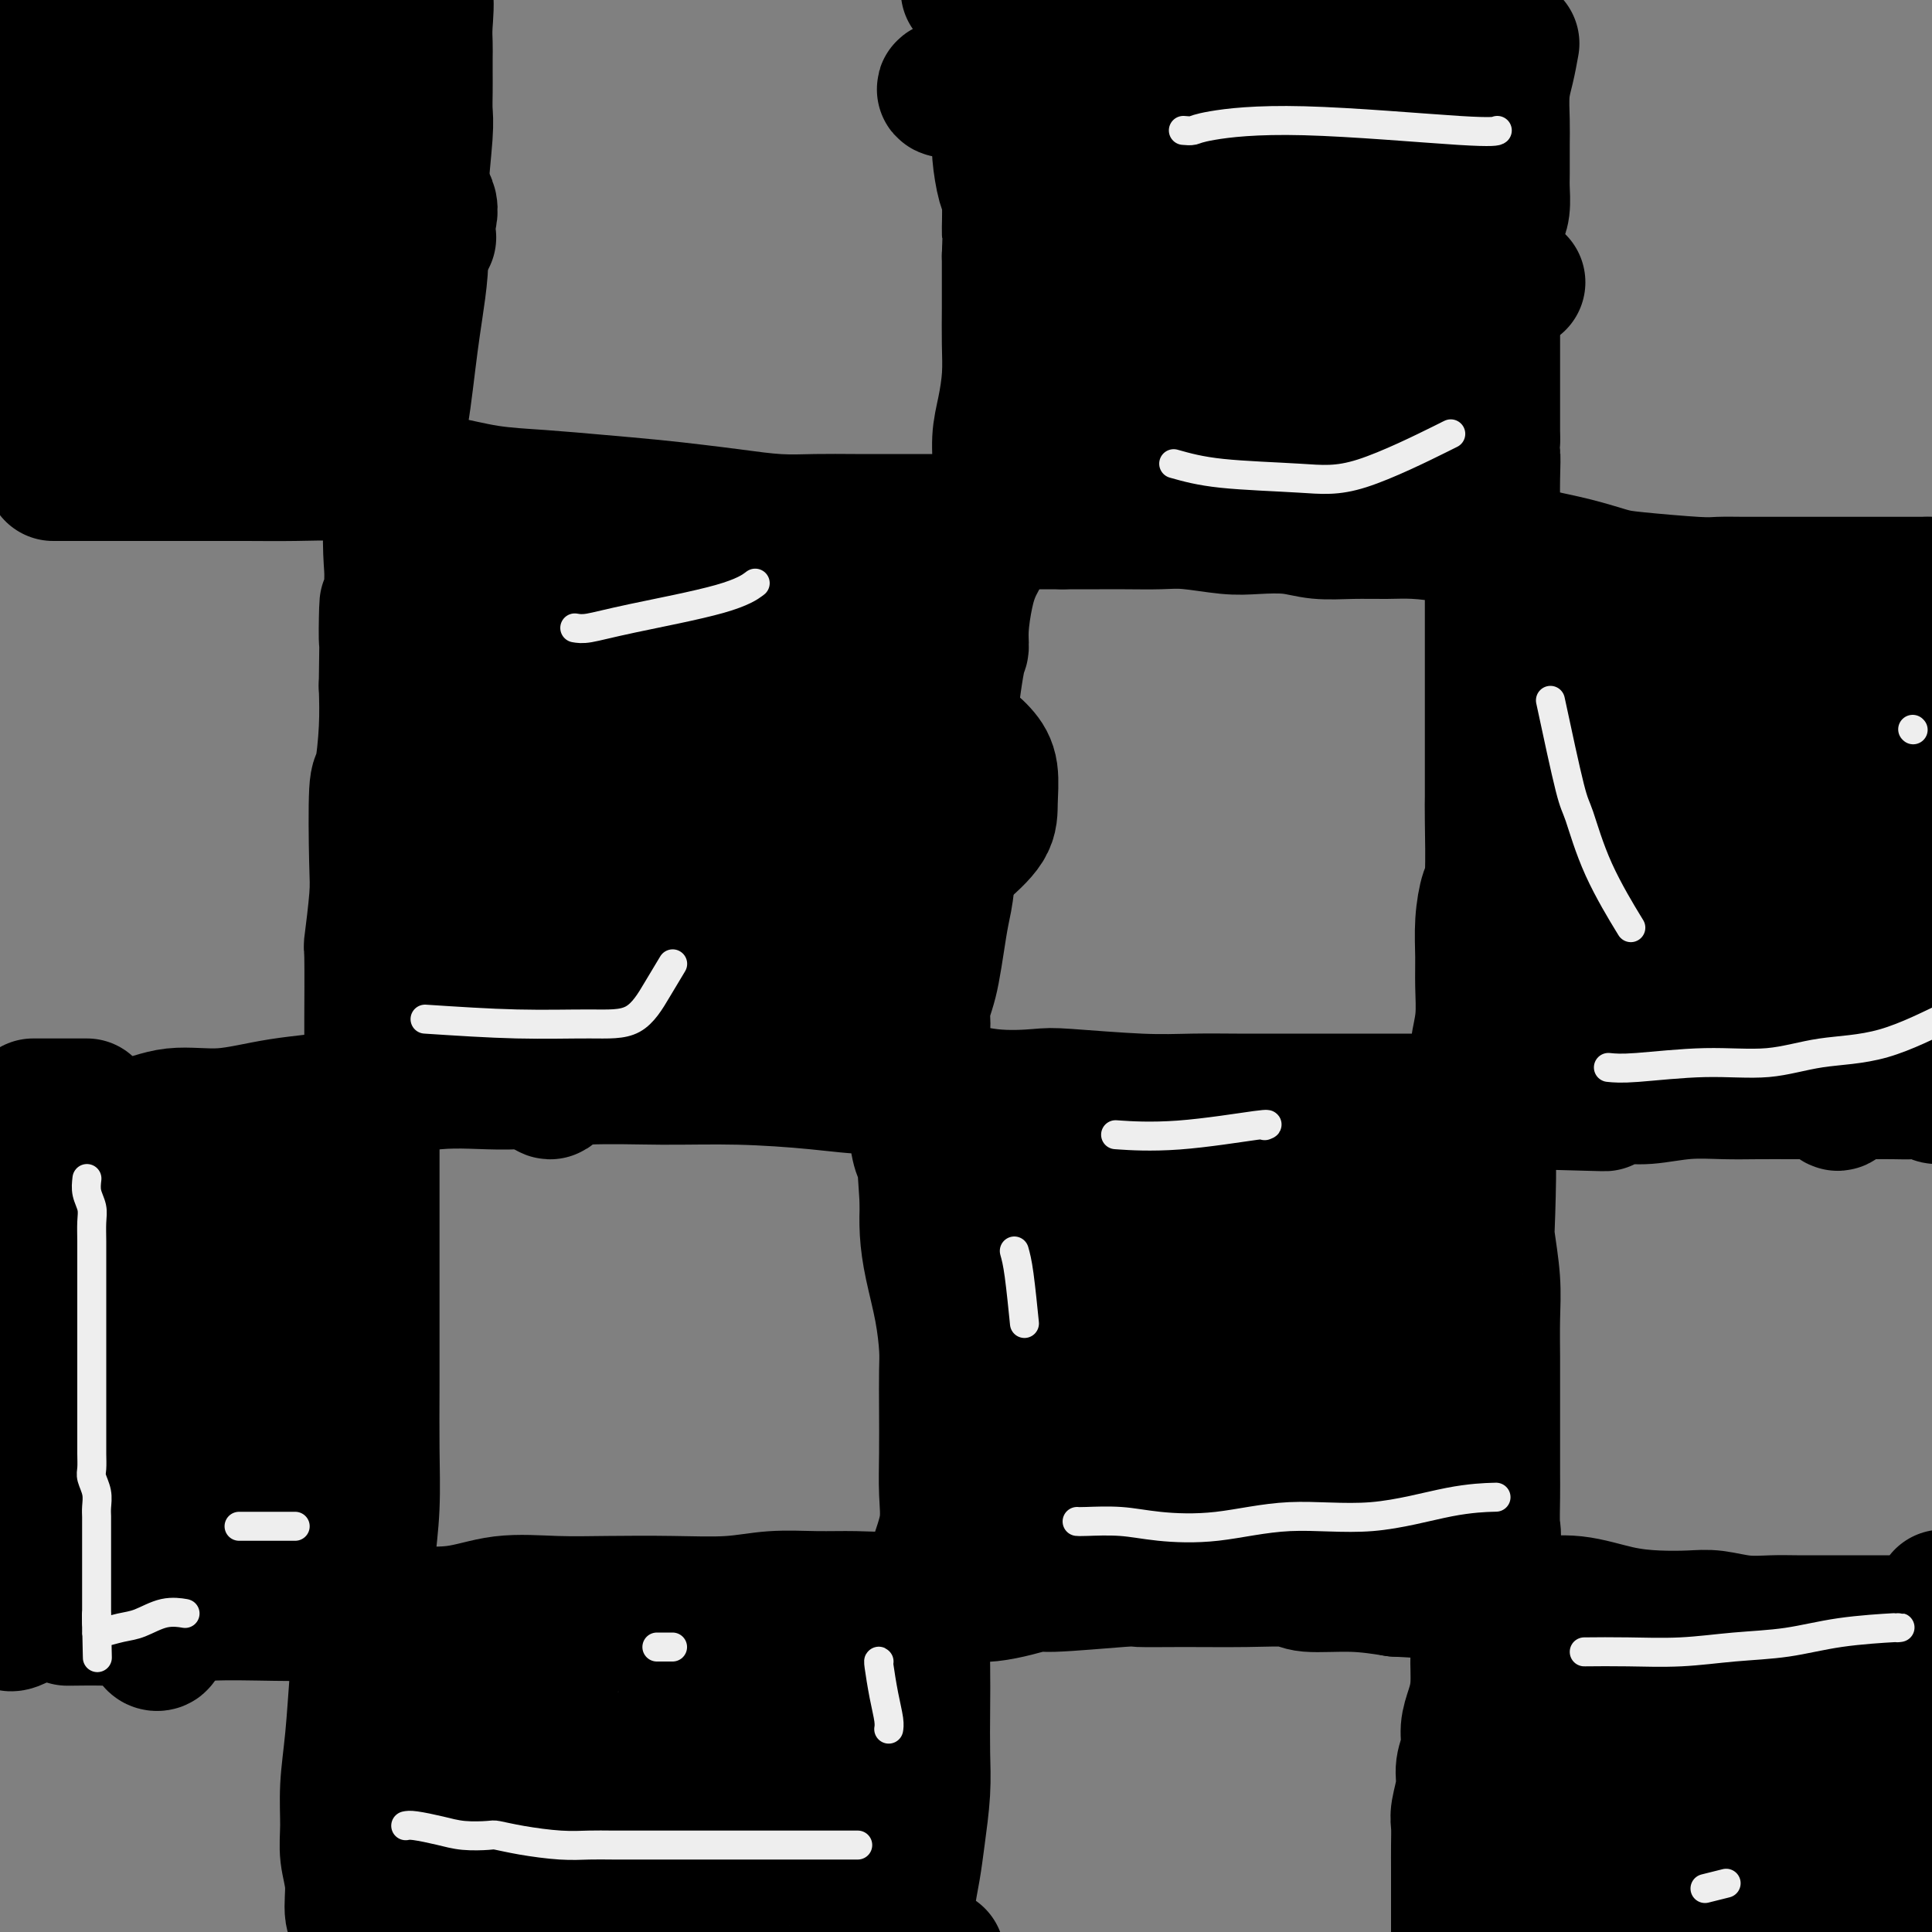 <svg viewBox='0 0 400 400' version='1.1' xmlns='http://www.w3.org/2000/svg' xmlns:xlink='http://www.w3.org/1999/xlink'><rect x="0" y="0" width="400" height="400" fill="#808080" stroke="none"/><g fill='none' stroke='#000000' stroke-width='28' stroke-linecap='round' stroke-linejoin='round'><path d='M313,9c-0.309,1.700 -0.619,3.401 -1,5c-0.381,1.599 -0.834,3.098 -1,5c-0.166,1.902 -0.044,4.207 0,6c0.044,1.793 0.009,3.074 0,5c-0.009,1.926 0.008,4.498 0,6c-0.008,1.502 -0.041,1.934 0,3c0.041,1.066 0.154,2.767 0,4c-0.154,1.233 -0.577,1.997 -1,3c-0.423,1.003 -0.845,2.245 -1,3c-0.155,0.755 -0.041,1.023 0,2c0.041,0.977 0.011,2.662 0,4c-0.011,1.338 -0.003,2.327 0,4c0.003,1.673 0.001,4.029 0,5c-0.001,0.971 -0.000,0.557 0,2c0.000,1.443 0.000,4.745 0,6c-0.000,1.255 -0.000,0.464 0,1c0.000,0.536 0.000,2.398 0,4c-0.000,1.602 -0.000,2.945 0,4c0.000,1.055 0.000,1.823 0,3c-0.000,1.177 -0.000,2.765 0,4c0.000,1.235 0.000,2.118 0,3'/><path d='M309,91c-0.619,13.400 -0.166,5.900 0,4c0.166,-1.900 0.044,1.801 0,4c-0.044,2.199 -0.012,2.895 0,4c0.012,1.105 0.003,2.619 0,4c-0.003,1.381 -0.001,2.629 0,4c0.001,1.371 0.000,2.865 0,4c-0.000,1.135 -0.000,1.911 0,3c0.000,1.089 0.000,2.492 0,4c-0.000,1.508 -0.000,3.123 0,5c0.000,1.877 0.000,4.016 0,5c-0.000,0.984 -0.000,0.812 0,4c0.000,3.188 0.000,9.735 0,13c-0.000,3.265 -0.000,3.247 0,4c0.000,0.753 0.001,2.275 0,4c-0.001,1.725 -0.003,3.652 0,5c0.003,1.348 0.011,2.115 0,3c-0.011,0.885 -0.041,1.887 0,5c0.041,3.113 0.154,8.336 0,11c-0.154,2.664 -0.576,2.770 -1,4c-0.424,1.230 -0.849,3.585 -1,6c-0.151,2.415 -0.026,4.891 0,7c0.026,2.109 -0.045,3.851 0,6c0.045,2.149 0.208,4.706 0,7c-0.208,2.294 -0.785,4.325 -1,6c-0.215,1.675 -0.068,2.995 0,5c0.068,2.005 0.057,4.694 0,7c-0.057,2.306 -0.159,4.230 0,6c0.159,1.770 0.580,3.385 1,5'/><path d='M307,240c-0.087,23.314 0.695,7.100 1,3c0.305,-4.100 0.134,3.914 0,8c-0.134,4.086 -0.232,4.242 0,6c0.232,1.758 0.794,5.117 1,8c0.206,2.883 0.055,5.290 0,8c-0.055,2.710 -0.015,5.722 0,8c0.015,2.278 0.004,3.821 0,6c-0.004,2.179 -0.002,4.994 0,7c0.002,2.006 0.002,3.202 0,5c-0.002,1.798 -0.007,4.199 0,6c0.007,1.801 0.026,3.003 0,5c-0.026,1.997 -0.097,4.788 0,6c0.097,1.212 0.363,0.844 0,5c-0.363,4.156 -1.355,12.834 -2,17c-0.645,4.166 -0.942,3.818 -1,5c-0.058,1.182 0.124,3.894 0,6c-0.124,2.106 -0.554,3.604 -1,5c-0.446,1.396 -0.908,2.688 -1,4c-0.092,1.312 0.186,2.643 0,4c-0.186,1.357 -0.834,2.739 -1,4c-0.166,1.261 0.152,2.402 0,4c-0.152,1.598 -0.773,3.655 -1,5c-0.227,1.345 -0.061,1.980 0,3c0.061,1.020 0.016,2.426 0,4c-0.016,1.574 -0.004,3.317 0,5c0.004,1.683 0.001,3.307 0,5c-0.001,1.693 -0.000,3.456 0,5c0.000,1.544 0.000,2.870 0,4c-0.000,1.130 -0.000,2.065 0,3'/><path d='M302,404c-1.082,13.879 -0.287,7.077 0,5c0.287,-2.077 0.067,0.572 0,2c-0.067,1.428 0.021,1.637 0,2c-0.021,0.363 -0.150,0.881 0,1c0.150,0.119 0.579,-0.160 1,0c0.421,0.160 0.835,0.760 1,1c0.165,0.240 0.083,0.120 0,0'/><path d='M194,405c-0.113,0.112 -0.225,0.223 -1,0c-0.775,-0.223 -2.211,-0.782 -3,-1c-0.789,-0.218 -0.929,-0.095 -1,0c-0.071,0.095 -0.072,0.162 0,0c0.072,-0.162 0.219,-0.555 0,-1c-0.219,-0.445 -0.802,-0.944 -1,-2c-0.198,-1.056 -0.011,-2.671 0,-4c0.011,-1.329 -0.155,-2.372 0,-4c0.155,-1.628 0.630,-3.842 1,-6c0.370,-2.158 0.635,-4.259 1,-7c0.365,-2.741 0.829,-6.122 1,-9c0.171,-2.878 0.049,-5.251 0,-8c-0.049,-2.749 -0.024,-5.872 0,-9c0.024,-3.128 0.047,-6.259 0,-9c-0.047,-2.741 -0.163,-5.091 0,-7c0.163,-1.909 0.604,-3.375 1,-5c0.396,-1.625 0.747,-3.407 1,-5c0.253,-1.593 0.408,-2.996 1,-5c0.592,-2.004 1.623,-4.609 2,-7c0.377,-2.391 0.102,-4.569 0,-7c-0.102,-2.431 -0.029,-5.115 0,-8c0.029,-2.885 0.015,-5.971 0,-9c-0.015,-3.029 -0.032,-6.003 0,-8c0.032,-1.997 0.114,-3.019 0,-5c-0.114,-1.981 -0.422,-4.923 -1,-8c-0.578,-3.077 -1.425,-6.290 -2,-9c-0.575,-2.710 -0.879,-4.917 -1,-7c-0.121,-2.083 -0.061,-4.041 0,-6'/><path d='M192,249c-0.785,-12.504 -0.747,-10.265 -1,-10c-0.253,0.265 -0.796,-1.443 -1,-3c-0.204,-1.557 -0.070,-2.961 0,-5c0.070,-2.039 0.074,-4.713 0,-7c-0.074,-2.287 -0.227,-4.189 0,-6c0.227,-1.811 0.834,-3.533 1,-5c0.166,-1.467 -0.111,-2.681 0,-4c0.111,-1.319 0.608,-2.745 1,-4c0.392,-1.255 0.680,-2.341 1,-4c0.320,-1.659 0.674,-3.892 1,-6c0.326,-2.108 0.624,-4.090 1,-6c0.376,-1.910 0.831,-3.749 1,-6c0.169,-2.251 0.052,-4.915 0,-7c-0.052,-2.085 -0.038,-3.589 0,-6c0.038,-2.411 0.101,-5.727 0,-8c-0.101,-2.273 -0.364,-3.503 0,-8c0.364,-4.497 1.356,-12.263 2,-16c0.644,-3.737 0.940,-3.446 1,-4c0.060,-0.554 -0.114,-1.951 0,-4c0.114,-2.049 0.518,-4.748 1,-7c0.482,-2.252 1.043,-4.057 2,-6c0.957,-1.943 2.312,-4.022 3,-6c0.688,-1.978 0.710,-3.854 1,-6c0.290,-2.146 0.848,-4.564 1,-7c0.152,-2.436 -0.103,-4.892 0,-7c0.103,-2.108 0.563,-3.868 1,-6c0.437,-2.132 0.849,-4.638 1,-7c0.151,-2.362 0.040,-4.582 0,-7c-0.040,-2.418 -0.011,-5.036 0,-7c0.011,-1.964 0.003,-3.276 0,-5c-0.003,-1.724 -0.002,-3.862 0,-6'/><path d='M209,53c0.297,-7.773 0.041,-4.704 0,-5c-0.041,-0.296 0.133,-3.955 0,-6c-0.133,-2.045 -0.571,-2.475 -1,-4c-0.429,-1.525 -0.847,-4.144 -1,-6c-0.153,-1.856 -0.041,-2.949 0,-4c0.041,-1.051 0.012,-2.059 0,-3c-0.012,-0.941 -0.006,-1.816 0,-3c0.006,-1.184 0.012,-2.676 0,-4c-0.012,-1.324 -0.043,-2.481 0,-4c0.043,-1.519 0.159,-3.402 0,-5c-0.159,-1.598 -0.593,-2.912 -1,-4c-0.407,-1.088 -0.786,-1.952 -1,-3c-0.214,-1.048 -0.264,-2.281 0,-3c0.264,-0.719 0.840,-0.924 0,-1c-0.840,-0.076 -3.097,-0.022 -4,0c-0.903,0.022 -0.451,0.011 0,0'/><path d='M75,399c-0.876,-0.735 -1.752,-1.470 -2,-3c-0.248,-1.530 0.133,-3.855 0,-6c-0.133,-2.145 -0.779,-4.109 -1,-6c-0.221,-1.891 -0.018,-3.708 0,-6c0.018,-2.292 -0.150,-5.060 0,-8c0.150,-2.940 0.618,-6.052 1,-10c0.382,-3.948 0.677,-8.732 1,-13c0.323,-4.268 0.675,-8.022 1,-12c0.325,-3.978 0.623,-8.182 1,-12c0.377,-3.818 0.833,-7.250 1,-11c0.167,-3.750 0.045,-7.818 0,-12c-0.045,-4.182 -0.012,-8.478 0,-13c0.012,-4.522 0.003,-9.272 0,-14c-0.003,-4.728 -0.001,-9.435 0,-14c0.001,-4.565 0.000,-8.987 0,-13c-0.000,-4.013 0.000,-7.617 0,-11c-0.000,-3.383 -0.001,-6.545 0,-10c0.001,-3.455 0.004,-7.204 0,-9c-0.004,-1.796 -0.015,-1.639 0,-5c0.015,-3.361 0.056,-10.240 0,-13c-0.056,-2.760 -0.208,-1.402 0,-3c0.208,-1.598 0.778,-6.154 1,-9c0.222,-2.846 0.098,-3.984 0,-8c-0.098,-4.016 -0.171,-10.912 0,-14c0.171,-3.088 0.584,-2.370 1,-4c0.416,-1.630 0.833,-5.609 1,-9c0.167,-3.391 0.083,-6.196 0,-9'/><path d='M80,142c0.405,-28.103 -0.084,-13.360 0,-10c0.084,3.360 0.740,-4.661 1,-9c0.260,-4.339 0.125,-4.994 0,-7c-0.125,-2.006 -0.241,-5.362 0,-8c0.241,-2.638 0.838,-4.556 1,-7c0.162,-2.444 -0.112,-5.413 0,-8c0.112,-2.587 0.608,-4.791 1,-7c0.392,-2.209 0.680,-4.423 1,-7c0.320,-2.577 0.673,-5.519 1,-8c0.327,-2.481 0.627,-4.502 1,-7c0.373,-2.498 0.818,-5.472 1,-8c0.182,-2.528 0.101,-4.608 0,-7c-0.101,-2.392 -0.223,-5.095 0,-9c0.223,-3.905 0.792,-9.013 1,-12c0.208,-2.987 0.056,-3.853 0,-5c-0.056,-1.147 -0.016,-2.576 0,-4c0.016,-1.424 0.006,-2.843 0,-4c-0.006,-1.157 -0.009,-2.052 0,-3c0.009,-0.948 0.030,-1.950 0,-3c-0.030,-1.050 -0.111,-2.147 0,-4c0.111,-1.853 0.415,-4.460 0,-7c-0.415,-2.540 -1.547,-5.011 -2,-6c-0.453,-0.989 -0.226,-0.494 0,0'/><path d='M11,98c1.293,0.000 2.587,0.000 4,0c1.413,-0.000 2.947,-0.000 5,0c2.053,0.000 4.625,0.000 7,0c2.375,-0.000 4.552,-0.001 7,0c2.448,0.001 5.166,0.003 8,0c2.834,-0.003 5.783,-0.013 9,0c3.217,0.013 6.702,0.049 10,0c3.298,-0.049 6.411,-0.182 10,0c3.589,0.182 7.656,0.679 11,1c3.344,0.321 5.966,0.467 9,1c3.034,0.533 6.479,1.452 10,2c3.521,0.548 7.116,0.724 11,1c3.884,0.276 8.055,0.652 12,1c3.945,0.348 7.662,0.668 11,1c3.338,0.332 6.297,0.678 9,1c2.703,0.322 5.150,0.622 8,1c2.850,0.378 6.103,0.833 9,1c2.897,0.167 5.438,0.045 8,0c2.562,-0.045 5.144,-0.012 8,0c2.856,0.012 5.987,0.003 8,0c2.013,-0.003 2.907,-0.001 5,0c2.093,0.001 5.386,0.000 8,0c2.614,-0.000 4.550,-0.000 7,0c2.450,0.000 5.414,0.000 8,0c2.586,-0.000 4.793,-0.000 7,0'/><path d='M220,108c10.444,0.001 7.055,0.004 7,0c-0.055,-0.004 3.224,-0.015 6,0c2.776,0.015 5.049,0.056 7,0c1.951,-0.056 3.580,-0.207 6,0c2.420,0.207 5.632,0.773 8,1c2.368,0.227 3.893,0.113 6,0c2.107,-0.113 4.798,-0.227 7,0c2.202,0.227 3.916,0.795 6,1c2.084,0.205 4.536,0.047 7,0c2.464,-0.047 4.938,0.018 7,0c2.062,-0.018 3.711,-0.118 6,0c2.289,0.118 5.218,0.455 8,1c2.782,0.545 5.419,1.297 8,2c2.581,0.703 5.107,1.355 8,2c2.893,0.645 6.152,1.283 9,2c2.848,0.717 5.286,1.513 7,2c1.714,0.487 2.705,0.666 6,1c3.295,0.334 8.893,0.821 12,1c3.107,0.179 3.723,0.048 5,0c1.277,-0.048 3.215,-0.013 5,0c1.785,0.013 3.418,0.003 5,0c1.582,-0.003 3.112,-0.001 5,0c1.888,0.001 4.133,0.000 6,0c1.867,-0.000 3.357,-0.000 5,0c1.643,0.000 3.439,0.000 5,0c1.561,-0.000 2.888,-0.000 4,0c1.112,0.000 2.009,0.000 3,0c0.991,-0.000 2.074,-0.000 3,0c0.926,0.000 1.693,0.000 2,0c0.307,-0.000 0.153,-0.000 0,0'/><path d='M399,121c7.595,0.000 2.583,0.000 1,0c-1.583,0.000 0.262,0.000 1,0c0.738,-0.000 0.369,0.000 0,0'/><path d='M14,232c1.907,0.440 3.814,0.880 5,1c1.186,0.120 1.651,-0.079 3,0c1.349,0.079 3.584,0.437 6,0c2.416,-0.437 5.014,-1.670 8,-2c2.986,-0.330 6.360,0.242 10,0c3.640,-0.242 7.548,-1.298 12,-2c4.452,-0.702 9.450,-1.049 15,-2c5.550,-0.951 11.652,-2.504 17,-3c5.348,-0.496 9.942,0.066 15,0c5.058,-0.066 10.581,-0.759 16,-1c5.419,-0.241 10.734,-0.028 16,0c5.266,0.028 10.483,-0.129 16,0c5.517,0.129 11.334,0.542 16,1c4.666,0.458 8.181,0.959 12,1c3.819,0.041 7.943,-0.377 12,0c4.057,0.377 8.048,1.551 12,2c3.952,0.449 7.866,0.173 10,0c2.134,-0.173 2.489,-0.242 6,0c3.511,0.242 10.178,0.797 15,1c4.822,0.203 7.801,0.054 11,0c3.199,-0.054 6.619,-0.015 9,0c2.381,0.015 3.722,0.004 6,0c2.278,-0.004 5.495,-0.001 9,0c3.505,0.001 7.300,0.000 11,0c3.700,-0.000 7.304,-0.000 11,0c3.696,0.000 7.485,0.000 11,0c3.515,-0.000 6.758,-0.000 10,0'/><path d='M314,228c31.469,0.839 13.640,0.435 9,0c-4.640,-0.435 3.908,-0.901 9,-1c5.092,-0.099 6.727,0.170 9,0c2.273,-0.170 5.183,-0.778 8,-1c2.817,-0.222 5.540,-0.060 8,0c2.460,0.060 4.657,0.016 7,0c2.343,-0.016 4.832,-0.004 7,0c2.168,0.004 4.016,0.001 6,0c1.984,-0.001 4.106,-0.002 6,0c1.894,0.002 3.561,0.005 5,0c1.439,-0.005 2.651,-0.018 4,0c1.349,0.018 2.834,0.068 4,0c1.166,-0.068 2.011,-0.253 3,0c0.989,0.253 2.121,0.944 2,1c-0.121,0.056 -1.494,-0.523 -2,-1c-0.506,-0.477 -0.145,-0.850 0,-1c0.145,-0.150 0.072,-0.075 0,0'/><path d='M14,335c-0.132,0.008 -0.263,0.016 1,0c1.263,-0.016 3.922,-0.057 7,0c3.078,0.057 6.576,0.211 10,0c3.424,-0.211 6.776,-0.787 11,-1c4.224,-0.213 9.321,-0.065 14,0c4.679,0.065 8.940,0.045 13,0c4.060,-0.045 7.921,-0.117 12,0c4.079,0.117 8.378,0.423 12,0c3.622,-0.423 6.567,-1.577 10,-2c3.433,-0.423 7.356,-0.117 11,0c3.644,0.117 7.010,0.046 11,0c3.990,-0.046 8.602,-0.065 13,0c4.398,0.065 8.580,0.215 12,0c3.420,-0.215 6.077,-0.794 9,-1c2.923,-0.206 6.111,-0.039 9,0c2.889,0.039 5.480,-0.050 8,0c2.520,0.050 4.971,0.239 8,0c3.029,-0.239 6.638,-0.905 10,-1c3.362,-0.095 6.478,0.381 10,0c3.522,-0.381 7.450,-1.619 9,-2c1.550,-0.381 0.721,0.094 4,0c3.279,-0.094 10.664,-0.758 14,-1c3.336,-0.242 2.621,-0.061 4,0c1.379,0.061 4.851,0.001 9,0c4.149,-0.001 8.974,0.055 13,0c4.026,-0.055 7.255,-0.221 9,0c1.745,0.221 2.008,0.829 4,1c1.992,0.171 5.712,-0.094 9,0c3.288,0.094 6.144,0.547 9,1'/><path d='M289,329c10.232,0.493 7.312,0.727 8,1c0.688,0.273 4.986,0.585 9,1c4.014,0.415 7.746,0.935 11,1c3.254,0.065 6.031,-0.323 9,0c2.969,0.323 6.130,1.358 9,2c2.870,0.642 5.450,0.890 8,1c2.550,0.110 5.071,0.082 7,0c1.929,-0.082 3.265,-0.218 5,0c1.735,0.218 3.869,0.790 6,1c2.131,0.210 4.258,0.056 6,0c1.742,-0.056 3.100,-0.015 5,0c1.900,0.015 4.343,0.004 6,0c1.657,-0.004 2.530,-0.001 4,0c1.470,0.001 3.538,0.002 5,0c1.462,-0.002 2.316,-0.005 3,0c0.684,0.005 1.196,0.018 2,0c0.804,-0.018 1.901,-0.068 2,0c0.099,0.068 -0.798,0.255 0,0c0.798,-0.255 3.292,-0.953 5,-2c1.708,-1.047 2.631,-2.442 3,-3c0.369,-0.558 0.185,-0.279 0,0'/><path d='M21,331c-0.300,-0.005 -0.599,-0.010 -1,0c-0.401,0.010 -0.902,0.035 -2,0c-1.098,-0.035 -2.792,-0.128 -4,0c-1.208,0.128 -1.932,0.479 -3,1c-1.068,0.521 -2.482,1.212 -4,2c-1.518,0.788 -3.139,1.674 -4,2c-0.861,0.326 -0.960,0.093 -1,0c-0.040,-0.093 -0.020,-0.047 0,0'/><path d='M18,229c-0.506,0.000 -1.012,0.000 -3,0c-1.988,0.000 -5.458,-0.000 -7,0c-1.542,0.000 -1.155,0.000 -1,0c0.155,-0.000 0.077,0.000 0,0'/><path d='M27,95c0.380,0.196 0.760,0.392 0,0c-0.760,-0.392 -2.659,-1.373 -4,-2c-1.341,-0.627 -2.125,-0.900 -3,-1c-0.875,-0.100 -1.842,-0.027 -3,0c-1.158,0.027 -2.506,0.007 -4,0c-1.494,-0.007 -3.133,-0.002 -4,0c-0.867,0.002 -0.962,0.001 -1,0c-0.038,-0.001 -0.019,-0.000 0,0'/><path d='M51,97c-0.151,-1.309 -0.302,-2.617 0,-4c0.302,-1.383 1.058,-2.840 2,-4c0.942,-1.160 2.069,-2.023 3,-3c0.931,-0.977 1.666,-2.068 2,-3c0.334,-0.932 0.268,-1.706 0,-2c-0.268,-0.294 -0.738,-0.108 -2,0c-1.262,0.108 -3.315,0.137 -6,1c-2.685,0.863 -6.003,2.562 -9,4c-2.997,1.438 -5.675,2.617 -8,4c-2.325,1.383 -4.298,2.969 -6,4c-1.702,1.031 -3.132,1.507 -3,1c0.132,-0.507 1.828,-1.997 3,-3c1.172,-1.003 1.820,-1.521 4,-3c2.180,-1.479 5.892,-3.921 9,-6c3.108,-2.079 5.611,-3.794 8,-6c2.389,-2.206 4.665,-4.902 6,-7c1.335,-2.098 1.731,-3.597 2,-4c0.269,-0.403 0.411,0.292 0,0c-0.411,-0.292 -1.375,-1.570 -2,-2c-0.625,-0.430 -0.912,-0.012 -2,0c-1.088,0.012 -2.977,-0.381 -7,0c-4.023,0.381 -10.182,1.535 -13,2c-2.818,0.465 -2.297,0.241 -4,1c-1.703,0.759 -5.629,2.503 -8,4c-2.371,1.497 -3.185,2.749 -4,4'/><path d='M16,75c-2.496,1.815 -2.736,2.354 -3,3c-0.264,0.646 -0.552,1.401 -1,2c-0.448,0.599 -1.055,1.044 -1,1c0.055,-0.044 0.771,-0.576 1,-1c0.229,-0.424 -0.031,-0.738 1,-2c1.031,-1.262 3.352,-3.470 6,-6c2.648,-2.530 5.622,-5.383 10,-8c4.378,-2.617 10.160,-4.999 15,-8c4.840,-3.001 8.737,-6.622 13,-10c4.263,-3.378 8.890,-6.513 13,-9c4.110,-2.487 7.702,-4.327 10,-6c2.298,-1.673 3.302,-3.179 4,-4c0.698,-0.821 1.090,-0.957 1,-1c-0.090,-0.043 -0.661,0.008 -1,0c-0.339,-0.008 -0.446,-0.073 -2,0c-1.554,0.073 -4.555,0.284 -8,1c-3.445,0.716 -7.333,1.936 -11,4c-3.667,2.064 -7.112,4.972 -11,8c-3.888,3.028 -8.219,6.177 -12,9c-3.781,2.823 -7.013,5.320 -11,10c-3.987,4.680 -8.728,11.544 -11,15c-2.272,3.456 -2.076,3.505 -2,5c0.076,1.495 0.030,4.436 0,6c-0.030,1.564 -0.044,1.751 0,2c0.044,0.249 0.147,0.559 0,1c-0.147,0.441 -0.543,1.013 3,0c3.543,-1.013 11.027,-3.611 17,-6c5.973,-2.389 10.436,-4.568 13,-6c2.564,-1.432 3.229,-2.116 6,-4c2.771,-1.884 7.649,-4.967 11,-7c3.351,-2.033 5.176,-3.017 7,-4'/><path d='M73,60c4.796,-3.167 4.788,-3.584 5,-4c0.212,-0.416 0.646,-0.832 1,-1c0.354,-0.168 0.628,-0.089 0,0c-0.628,0.089 -2.159,0.189 -3,0c-0.841,-0.189 -0.992,-0.666 -3,0c-2.008,0.666 -5.872,2.476 -9,4c-3.128,1.524 -5.519,2.762 -8,4c-2.481,1.238 -5.052,2.475 -7,4c-1.948,1.525 -3.274,3.338 -4,4c-0.726,0.662 -0.851,0.173 -1,0c-0.149,-0.173 -0.320,-0.032 0,0c0.320,0.032 1.131,-0.046 3,0c1.869,0.046 4.797,0.217 7,0c2.203,-0.217 3.683,-0.823 10,-5c6.317,-4.177 17.472,-11.924 22,-15c4.528,-3.076 2.430,-1.480 2,-2c-0.430,-0.520 0.809,-3.156 1,-5c0.191,-1.844 -0.664,-2.897 -2,-4c-1.336,-1.103 -3.152,-2.255 -6,-3c-2.848,-0.745 -6.727,-1.081 -11,-1c-4.273,0.081 -8.940,0.581 -14,2c-5.060,1.419 -10.512,3.758 -16,6c-5.488,2.242 -11.012,4.387 -15,7c-3.988,2.613 -6.440,5.695 -8,8c-1.560,2.305 -2.229,3.832 -3,5c-0.771,1.168 -1.643,1.976 -2,3c-0.357,1.024 -0.199,2.264 0,3c0.199,0.736 0.438,0.967 1,1c0.562,0.033 1.446,-0.134 3,-1c1.554,-0.866 3.777,-2.433 6,-4'/><path d='M22,66c2.986,-1.941 5.451,-4.794 9,-8c3.549,-3.206 8.181,-6.766 11,-10c2.819,-3.234 3.826,-6.144 5,-9c1.174,-2.856 2.517,-5.658 3,-8c0.483,-2.342 0.106,-4.223 0,-6c-0.106,-1.777 0.060,-3.451 0,-5c-0.060,-1.549 -0.345,-2.974 -1,-4c-0.655,-1.026 -1.679,-1.654 -4,-2c-2.321,-0.346 -5.939,-0.412 -10,1c-4.061,1.412 -8.566,4.301 -12,7c-3.434,2.699 -5.797,5.208 -9,9c-3.203,3.792 -7.247,8.867 -9,11c-1.753,2.133 -1.215,1.324 -1,1c0.215,-0.324 0.108,-0.162 0,0'/><path d='M31,53c-1.215,0.093 -2.431,0.186 -3,0c-0.569,-0.186 -0.492,-0.651 -1,-2c-0.508,-1.349 -1.600,-3.583 -2,-6c-0.400,-2.417 -0.108,-5.016 0,-8c0.108,-2.984 0.031,-6.353 0,-10c-0.031,-3.647 -0.016,-7.573 0,-11c0.016,-3.427 0.032,-6.354 0,-9c-0.032,-2.646 -0.113,-5.010 0,-7c0.113,-1.990 0.419,-3.605 0,-5c-0.419,-1.395 -1.564,-2.572 -2,-3c-0.436,-0.428 -0.162,-0.109 0,0c0.162,0.109 0.211,0.007 0,0c-0.211,-0.007 -0.682,0.079 -1,0c-0.318,-0.079 -0.481,-0.325 -1,1c-0.519,1.325 -1.393,4.221 -2,5c-0.607,0.779 -0.947,-0.560 -1,2c-0.053,2.560 0.182,9.020 0,14c-0.182,4.980 -0.781,8.481 -1,9c-0.219,0.519 -0.059,-1.944 0,2c0.059,3.944 0.016,14.294 0,19c-0.016,4.706 -0.003,3.769 0,6c0.003,2.231 -0.002,7.631 0,10c0.002,2.369 0.011,1.707 0,2c-0.011,0.293 -0.041,1.540 0,2c0.041,0.460 0.155,0.131 0,0c-0.155,-0.131 -0.577,-0.066 -1,0'/><path d='M16,64c-0.796,10.389 -1.287,3.361 -2,0c-0.713,-3.361 -1.646,-3.055 -2,-5c-0.354,-1.945 -0.127,-6.141 0,-10c0.127,-3.859 0.153,-7.380 0,-11c-0.153,-3.620 -0.486,-7.338 -1,-11c-0.514,-3.662 -1.210,-7.267 -2,-10c-0.790,-2.733 -1.676,-4.594 -2,-6c-0.324,-1.406 -0.087,-2.357 0,-3c0.087,-0.643 0.023,-0.978 0,-1c-0.023,-0.022 -0.006,0.269 0,0c0.006,-0.269 0.001,-1.100 0,0c-0.001,1.100 0.003,4.130 0,8c-0.003,3.870 -0.015,8.581 0,12c0.015,3.419 0.055,5.547 0,12c-0.055,6.453 -0.205,17.232 0,22c0.205,4.768 0.766,3.527 1,3c0.234,-0.527 0.142,-0.339 1,0c0.858,0.339 2.665,0.830 5,0c2.335,-0.830 5.197,-2.982 8,-6c2.803,-3.018 5.548,-6.901 9,-11c3.452,-4.099 7.613,-8.413 11,-13c3.387,-4.587 6.001,-9.446 9,-14c2.999,-4.554 6.383,-8.802 9,-12c2.617,-3.198 4.467,-5.347 6,-8c1.533,-2.653 2.748,-5.810 4,-8c1.252,-2.190 2.542,-3.412 3,-4c0.458,-0.588 0.085,-0.543 0,-1c-0.085,-0.457 0.119,-1.416 0,-1c-0.119,0.416 -0.559,2.208 -1,4'/><path d='M72,-10c4.476,-5.450 0.667,2.925 -1,8c-1.667,5.075 -1.193,6.852 -1,10c0.193,3.148 0.105,7.669 0,11c-0.105,3.331 -0.225,5.472 0,8c0.225,2.528 0.797,5.444 1,7c0.203,1.556 0.036,1.753 0,2c-0.036,0.247 0.059,0.544 0,0c-0.059,-0.544 -0.270,-1.927 -1,-4c-0.730,-2.073 -1.977,-4.834 -3,-8c-1.023,-3.166 -1.823,-6.737 -3,-10c-1.177,-3.263 -2.732,-6.220 -4,-9c-1.268,-2.780 -2.249,-5.384 -3,-7c-0.751,-1.616 -1.273,-2.244 -2,-3c-0.727,-0.756 -1.659,-1.638 -2,-2c-0.341,-0.362 -0.091,-0.202 0,0c0.091,0.202 0.025,0.446 0,1c-0.025,0.554 -0.007,1.418 0,2c0.007,0.582 0.002,0.880 0,1c-0.002,0.120 -0.001,0.060 0,0'/><path d='M122,136c-0.053,-0.875 -0.106,-1.751 0,-2c0.106,-0.249 0.373,0.128 0,0c-0.373,-0.128 -1.384,-0.761 -2,-1c-0.616,-0.239 -0.838,-0.084 -1,0c-0.162,0.084 -0.266,0.098 -1,0c-0.734,-0.098 -2.098,-0.309 -1,0c1.098,0.309 4.659,1.138 8,2c3.341,0.862 6.462,1.759 10,2c3.538,0.241 7.491,-0.173 12,0c4.509,0.173 9.572,0.932 12,1c2.428,0.068 2.220,-0.555 6,-1c3.780,-0.445 11.549,-0.711 15,-1c3.451,-0.289 2.584,-0.601 3,-1c0.416,-0.399 2.117,-0.884 3,-1c0.883,-0.116 0.949,0.137 1,0c0.051,-0.137 0.086,-0.666 0,-1c-0.086,-0.334 -0.292,-0.475 -1,-1c-0.708,-0.525 -1.916,-1.436 -4,-2c-2.084,-0.564 -5.042,-0.782 -8,-1'/><path d='M174,129c-3.258,-0.998 -5.401,-0.993 -8,-1c-2.599,-0.007 -5.652,-0.027 -9,0c-3.348,0.027 -6.989,0.101 -10,0c-3.011,-0.101 -5.391,-0.378 -8,0c-2.609,0.378 -5.448,1.412 -8,2c-2.552,0.588 -4.816,0.732 -7,1c-2.184,0.268 -4.288,0.661 -6,1c-1.712,0.339 -3.033,0.626 -4,1c-0.967,0.374 -1.580,0.837 -2,1c-0.420,0.163 -0.646,0.026 -1,0c-0.354,-0.026 -0.837,0.060 -1,0c-0.163,-0.060 -0.006,-0.264 4,-1c4.006,-0.736 11.862,-2.003 17,-3c5.138,-0.997 7.560,-1.724 11,-2c3.440,-0.276 7.900,-0.102 12,0c4.100,0.102 7.842,0.133 11,0c3.158,-0.133 5.733,-0.428 8,0c2.267,0.428 4.226,1.579 6,2c1.774,0.421 3.364,0.113 4,0c0.636,-0.113 0.320,-0.030 0,0c-0.320,0.030 -0.642,0.008 -2,0c-1.358,-0.008 -3.750,-0.002 -6,0c-2.250,0.002 -4.357,0.001 -7,0c-2.643,-0.001 -5.821,-0.000 -9,0'/><path d='M159,130c-5.418,0.107 -6.965,0.375 -9,0c-2.035,-0.375 -4.560,-1.393 -7,-2c-2.440,-0.607 -4.795,-0.804 -7,-1c-2.205,-0.196 -4.261,-0.393 -6,-1c-1.739,-0.607 -3.161,-1.625 -5,-2c-1.839,-0.375 -4.097,-0.108 -6,0c-1.903,0.108 -3.453,0.055 -5,0c-1.547,-0.055 -3.091,-0.112 -4,0c-0.909,0.112 -1.181,0.394 -2,1c-0.819,0.606 -2.184,1.535 -3,2c-0.816,0.465 -1.083,0.464 -2,1c-0.917,0.536 -2.484,1.608 -3,2c-0.516,0.392 0.019,0.104 0,0c-0.019,-0.104 -0.594,-0.023 -1,0c-0.406,0.023 -0.645,-0.013 -1,0c-0.355,0.013 -0.828,0.075 -1,0c-0.172,-0.075 -0.043,-0.288 0,-1c0.043,-0.712 0.000,-1.925 0,-3c-0.000,-1.075 0.041,-2.014 0,-3c-0.041,-0.986 -0.166,-2.019 0,-3c0.166,-0.981 0.622,-1.910 1,-3c0.378,-1.090 0.679,-2.342 1,-3c0.321,-0.658 0.662,-0.722 1,-1c0.338,-0.278 0.672,-0.769 1,-1c0.328,-0.231 0.649,-0.200 1,0c0.351,0.200 0.733,0.569 1,1c0.267,0.431 0.418,0.924 1,2c0.582,1.076 1.595,2.736 2,5c0.405,2.264 0.203,5.132 0,8'/><path d='M106,128c0.729,2.947 0.051,2.314 0,4c-0.051,1.686 0.525,5.689 1,12c0.475,6.311 0.848,14.929 1,19c0.152,4.071 0.082,3.596 0,6c-0.082,2.404 -0.177,7.688 0,12c0.177,4.312 0.626,7.651 1,11c0.374,3.349 0.674,6.707 1,10c0.326,3.293 0.680,6.519 1,9c0.320,2.481 0.607,4.216 1,6c0.393,1.784 0.891,3.618 1,5c0.109,1.382 -0.171,2.314 0,3c0.171,0.686 0.793,1.128 1,1c0.207,-0.128 -0.002,-0.825 0,-1c0.002,-0.175 0.215,0.174 0,-1c-0.215,-1.174 -0.859,-3.869 -1,-6c-0.141,-2.131 0.222,-3.697 0,-6c-0.222,-2.303 -1.028,-5.344 -2,-8c-0.972,-2.656 -2.109,-4.925 -3,-8c-0.891,-3.075 -1.534,-6.954 -2,-10c-0.466,-3.046 -0.754,-5.260 -1,-8c-0.246,-2.740 -0.450,-6.005 -1,-9c-0.550,-2.995 -1.446,-5.720 -2,-8c-0.554,-2.280 -0.766,-4.117 -1,-6c-0.234,-1.883 -0.492,-3.813 -1,-5c-0.508,-1.187 -1.267,-1.631 -2,-2c-0.733,-0.369 -1.439,-0.662 -2,-1c-0.561,-0.338 -0.975,-0.719 -1,-1c-0.025,-0.281 0.339,-0.460 0,0c-0.339,0.460 -1.383,1.560 -2,3c-0.617,1.440 -0.809,3.220 -1,5'/><path d='M92,154c-0.476,1.945 -0.166,2.808 0,5c0.166,2.192 0.189,5.714 0,9c-0.189,3.286 -0.590,6.337 0,10c0.590,3.663 2.171,7.938 3,12c0.829,4.062 0.906,7.912 2,11c1.094,3.088 3.206,5.414 5,8c1.794,2.586 3.270,5.434 5,7c1.730,1.566 3.715,1.852 6,2c2.285,0.148 4.870,0.157 8,0c3.130,-0.157 6.806,-0.481 10,-2c3.194,-1.519 5.907,-4.235 9,-7c3.093,-2.765 6.566,-5.580 9,-9c2.434,-3.420 3.828,-7.445 5,-10c1.172,-2.555 2.123,-3.641 3,-9c0.877,-5.359 1.679,-14.990 2,-19c0.321,-4.010 0.162,-2.398 0,-3c-0.162,-0.602 -0.325,-3.419 -1,-5c-0.675,-1.581 -1.862,-1.927 -3,-2c-1.138,-0.073 -2.227,0.127 -4,0c-1.773,-0.127 -4.228,-0.581 -7,0c-2.772,0.581 -5.859,2.198 -9,4c-3.141,1.802 -6.335,3.789 -9,6c-2.665,2.211 -4.802,4.644 -7,7c-2.198,2.356 -4.459,4.634 -6,7c-1.541,2.366 -2.364,4.821 -3,7c-0.636,2.179 -1.085,4.081 -1,6c0.085,1.919 0.703,3.855 2,5c1.297,1.145 3.272,1.501 6,2c2.728,0.499 6.208,1.143 13,0c6.792,-1.143 16.896,-4.071 27,-7'/><path d='M157,189c6.353,-2.196 8.734,-4.187 13,-7c4.266,-2.813 10.417,-6.447 13,-8c2.583,-1.553 1.596,-1.025 2,-2c0.404,-0.975 2.197,-3.452 3,-5c0.803,-1.548 0.616,-2.167 0,-3c-0.616,-0.833 -1.663,-1.880 -3,-3c-1.337,-1.120 -2.965,-2.315 -5,-3c-2.035,-0.685 -4.475,-0.862 -7,-1c-2.525,-0.138 -5.133,-0.237 -8,0c-2.867,0.237 -5.991,0.811 -9,2c-3.009,1.189 -5.902,2.994 -8,5c-2.098,2.006 -3.400,4.213 -5,6c-1.600,1.787 -3.498,3.156 -4,5c-0.502,1.844 0.393,4.164 0,6c-0.393,1.836 -2.072,3.186 1,5c3.072,1.814 10.896,4.090 17,5c6.104,0.910 10.487,0.453 13,0c2.513,-0.453 3.156,-0.902 6,-2c2.844,-1.098 7.888,-2.846 12,-5c4.112,-2.154 7.294,-4.715 10,-7c2.706,-2.285 4.938,-4.293 6,-6c1.062,-1.707 0.953,-3.111 1,-5c0.047,-1.889 0.250,-4.261 0,-6c-0.250,-1.739 -0.954,-2.845 -2,-4c-1.046,-1.155 -2.435,-2.359 -4,-3c-1.565,-0.641 -3.306,-0.719 -5,-1c-1.694,-0.281 -3.341,-0.766 -5,-1c-1.659,-0.234 -3.331,-0.217 -5,0c-1.669,0.217 -3.334,0.633 -5,2c-1.666,1.367 -3.333,3.683 -5,6'/><path d='M174,159c-2.259,2.458 -2.907,4.602 -4,7c-1.093,2.398 -2.633,5.051 -4,8c-1.367,2.949 -2.563,6.193 -3,9c-0.437,2.807 -0.115,5.176 0,8c0.115,2.824 0.023,6.105 0,9c-0.023,2.895 0.022,5.406 0,7c-0.022,1.594 -0.112,2.270 0,4c0.112,1.730 0.426,4.512 1,6c0.574,1.488 1.409,1.680 2,2c0.591,0.320 0.939,0.768 2,1c1.061,0.232 2.836,0.249 4,0c1.164,-0.249 1.716,-0.764 3,-2c1.284,-1.236 3.300,-3.193 4,-4c0.700,-0.807 0.082,-0.465 0,-1c-0.082,-0.535 0.370,-1.948 1,-4c0.630,-2.052 1.439,-4.745 2,-6c0.561,-1.255 0.875,-1.073 1,-1c0.125,0.073 0.063,0.036 0,0'/><path d='M292,89c-3.395,0.767 -6.791,1.534 -11,2c-4.209,0.466 -9.233,0.632 -14,1c-4.767,0.368 -9.277,0.940 -14,1c-4.723,0.060 -9.660,-0.391 -14,0c-4.340,0.391 -8.082,1.622 -12,2c-3.918,0.378 -8.014,-0.099 -11,0c-2.986,0.099 -4.864,0.774 -6,1c-1.136,0.226 -1.529,0.002 -2,0c-0.471,-0.002 -1.021,0.218 -1,0c0.021,-0.218 0.611,-0.875 2,-1c1.389,-0.125 3.576,0.280 6,0c2.424,-0.280 5.086,-1.245 8,-2c2.914,-0.755 6.080,-1.299 9,-2c2.920,-0.701 5.593,-1.560 8,-2c2.407,-0.440 4.547,-0.460 7,-1c2.453,-0.540 5.218,-1.599 7,-2c1.782,-0.401 2.582,-0.145 3,0c0.418,0.145 0.453,0.180 1,0c0.547,-0.180 1.607,-0.574 2,-1c0.393,-0.426 0.118,-0.884 0,-1c-0.118,-0.116 -0.081,0.110 0,0c0.081,-0.110 0.204,-0.554 0,-1c-0.204,-0.446 -0.735,-0.893 -1,-1c-0.265,-0.107 -0.264,0.125 -1,0c-0.736,-0.125 -2.210,-0.607 -4,-1c-1.790,-0.393 -3.895,-0.696 -6,-1'/><path d='M248,80c-3.095,-0.774 -4.833,-0.207 -7,0c-2.167,0.207 -4.762,0.056 -7,0c-2.238,-0.056 -4.117,-0.015 -5,0c-0.883,0.015 -0.770,0.004 -1,0c-0.230,-0.004 -0.805,-0.001 -1,0c-0.195,0.001 -0.011,-0.000 1,0c1.011,0.000 2.849,0.001 4,0c1.151,-0.001 1.615,-0.004 4,0c2.385,0.004 6.692,0.015 11,0c4.308,-0.015 8.616,-0.057 13,0c4.384,0.057 8.845,0.211 13,0c4.155,-0.211 8.006,-0.789 11,-1c2.994,-0.211 5.133,-0.056 7,0c1.867,0.056 3.463,0.014 4,0c0.537,-0.014 0.016,-0.001 0,0c-0.016,0.001 0.475,-0.011 0,0c-0.475,0.011 -1.914,0.044 -3,0c-1.086,-0.044 -1.818,-0.166 -4,0c-2.182,0.166 -5.814,0.619 -10,1c-4.186,0.381 -8.925,0.690 -13,1c-4.075,0.310 -7.486,0.621 -15,1c-7.514,0.379 -19.130,0.828 -25,1c-5.870,0.172 -5.994,0.068 -7,0c-1.006,-0.068 -2.894,-0.101 -4,0c-1.106,0.101 -1.431,0.336 -1,0c0.431,-0.336 1.616,-1.244 4,-2c2.384,-0.756 5.967,-1.359 10,-2c4.033,-0.641 8.517,-1.321 13,-2'/><path d='M240,77c5.973,-1.332 7.906,-1.662 11,-2c3.094,-0.338 7.349,-0.683 11,-1c3.651,-0.317 6.698,-0.607 10,-1c3.302,-0.393 6.859,-0.888 10,-1c3.141,-0.112 5.867,0.160 8,0c2.133,-0.160 3.672,-0.753 5,-1c1.328,-0.247 2.445,-0.147 3,0c0.555,0.147 0.547,0.341 0,0c-0.547,-0.341 -1.633,-1.219 -3,-2c-1.367,-0.781 -3.016,-1.467 -5,-2c-1.984,-0.533 -4.302,-0.914 -7,-1c-2.698,-0.086 -5.775,0.123 -9,0c-3.225,-0.123 -6.597,-0.579 -10,-1c-3.403,-0.421 -6.838,-0.806 -10,-1c-3.162,-0.194 -6.051,-0.196 -9,0c-2.949,0.196 -5.959,0.589 -9,1c-3.041,0.411 -6.114,0.839 -8,1c-1.886,0.161 -2.585,0.055 -3,0c-0.415,-0.055 -0.544,-0.059 1,0c1.544,0.059 4.762,0.180 8,0c3.238,-0.180 6.497,-0.660 11,-1c4.503,-0.340 10.252,-0.540 13,-1c2.748,-0.460 2.496,-1.181 7,-2c4.504,-0.819 13.764,-1.735 19,-2c5.236,-0.265 6.448,0.121 9,0c2.552,-0.121 6.443,-0.749 9,-1c2.557,-0.251 3.778,-0.126 5,0'/><path d='M307,59c13.134,-1.086 4.968,-0.302 2,0c-2.968,0.302 -0.740,0.120 0,0c0.740,-0.120 -0.010,-0.180 -1,0c-0.990,0.180 -2.222,0.598 -3,1c-0.778,0.402 -1.102,0.787 -3,1c-1.898,0.213 -5.370,0.253 -11,1c-5.630,0.747 -13.417,2.200 -17,3c-3.583,0.800 -2.963,0.948 -5,1c-2.037,0.052 -6.733,0.010 -11,0c-4.267,-0.010 -8.106,0.012 -11,0c-2.894,-0.012 -4.842,-0.060 -7,0c-2.158,0.060 -4.526,0.227 -6,0c-1.474,-0.227 -2.055,-0.847 -3,-1c-0.945,-0.153 -2.253,0.163 -3,0c-0.747,-0.163 -0.934,-0.803 -1,-1c-0.066,-0.197 -0.013,0.050 0,0c0.013,-0.050 -0.015,-0.396 0,-1c0.015,-0.604 0.072,-1.464 1,-2c0.928,-0.536 2.727,-0.746 4,-1c1.273,-0.254 2.021,-0.551 10,-2c7.979,-1.449 23.188,-4.048 30,-5c6.812,-0.952 5.228,-0.255 7,0c1.772,0.255 6.900,0.068 12,0c5.100,-0.068 10.170,-0.018 13,0c2.830,0.018 3.418,0.005 4,0c0.582,-0.005 1.157,-0.001 1,0c-0.157,0.001 -1.045,0.000 -3,0c-1.955,-0.000 -4.978,-0.000 -8,0'/><path d='M298,53c-3.307,-0.012 -6.574,-0.042 -10,0c-3.426,0.042 -7.009,0.155 -10,0c-2.991,-0.155 -5.389,-0.578 -8,-1c-2.611,-0.422 -5.437,-0.844 -8,-1c-2.563,-0.156 -4.865,-0.045 -7,0c-2.135,0.045 -4.104,0.025 -5,0c-0.896,-0.025 -0.719,-0.055 -1,0c-0.281,0.055 -1.020,0.195 -1,0c0.020,-0.195 0.797,-0.723 3,-1c2.203,-0.277 5.831,-0.301 9,-1c3.169,-0.699 5.880,-2.072 9,-3c3.120,-0.928 6.651,-1.410 10,-2c3.349,-0.590 6.517,-1.286 9,-2c2.483,-0.714 4.283,-1.445 6,-2c1.717,-0.555 3.353,-0.935 4,-1c0.647,-0.065 0.306,0.185 1,0c0.694,-0.185 2.422,-0.804 0,-1c-2.422,-0.196 -8.994,0.032 -12,0c-3.006,-0.032 -2.445,-0.322 -5,0c-2.555,0.322 -8.228,1.257 -13,2c-4.772,0.743 -8.645,1.295 -13,2c-4.355,0.705 -9.192,1.562 -13,2c-3.808,0.438 -6.587,0.457 -9,1c-2.413,0.543 -4.461,1.609 -6,2c-1.539,0.391 -2.568,0.105 -3,0c-0.432,-0.105 -0.266,-0.030 0,0c0.266,0.030 0.633,0.015 1,0'/><path d='M226,47c-9.681,1.472 -3.383,0.652 3,0c6.383,-0.652 12.851,-1.135 18,-2c5.149,-0.865 8.977,-2.110 13,-3c4.023,-0.890 8.240,-1.423 12,-2c3.760,-0.577 7.064,-1.198 10,-2c2.936,-0.802 5.504,-1.784 7,-2c1.496,-0.216 1.921,0.334 3,0c1.079,-0.334 2.814,-1.554 4,-2c1.186,-0.446 1.823,-0.120 2,0c0.177,0.120 -0.106,0.032 0,0c0.106,-0.032 0.600,-0.008 0,0c-0.600,0.008 -2.295,0.002 -3,0c-0.705,-0.002 -0.421,0.002 -2,0c-1.579,-0.002 -5.022,-0.011 -8,0c-2.978,0.011 -5.492,0.041 -9,0c-3.508,-0.041 -8.011,-0.155 -12,0c-3.989,0.155 -7.464,0.578 -11,1c-3.536,0.422 -7.133,0.843 -10,1c-2.867,0.157 -5.003,0.051 -7,0c-1.997,-0.051 -3.854,-0.048 -5,0c-1.146,0.048 -1.582,0.140 -2,0c-0.418,-0.140 -0.817,-0.513 0,-1c0.817,-0.487 2.849,-1.088 5,-2c2.151,-0.912 4.419,-2.134 7,-3c2.581,-0.866 5.475,-1.377 8,-2c2.525,-0.623 4.680,-1.360 7,-2c2.320,-0.640 4.806,-1.183 7,-2c2.194,-0.817 4.097,-1.909 6,-3'/><path d='M269,21c6.720,-2.652 4.522,-1.782 6,-2c1.478,-0.218 6.634,-1.522 9,-2c2.366,-0.478 1.941,-0.128 2,0c0.059,0.128 0.601,0.034 1,0c0.399,-0.034 0.656,-0.009 1,0c0.344,0.009 0.776,0.002 1,0c0.224,-0.002 0.242,-0.001 1,0c0.758,0.001 2.258,0.000 3,0c0.742,-0.000 0.728,-0.000 1,0c0.272,0.000 0.832,0.000 1,0c0.168,-0.000 -0.054,-0.001 -1,0c-0.946,0.001 -2.614,0.004 -5,0c-2.386,-0.004 -5.489,-0.016 -7,0c-1.511,0.016 -1.429,0.060 -8,0c-6.571,-0.060 -19.793,-0.222 -27,0c-7.207,0.222 -8.399,0.830 -11,1c-2.601,0.170 -6.612,-0.098 -10,0c-3.388,0.098 -6.152,0.563 -9,1c-2.848,0.437 -5.780,0.846 -8,1c-2.220,0.154 -3.729,0.051 -5,0c-1.271,-0.051 -2.304,-0.052 -3,0c-0.696,0.052 -1.056,0.158 -1,0c0.056,-0.158 0.528,-0.579 1,-1'/><path d='M201,19c-13.020,-0.247 0.429,-1.866 7,-3c6.571,-1.134 6.264,-1.785 8,-3c1.736,-1.215 5.516,-2.994 9,-4c3.484,-1.006 6.673,-1.240 10,-2c3.327,-0.760 6.792,-2.046 10,-3c3.208,-0.954 6.160,-1.576 9,-2c2.840,-0.424 5.570,-0.651 8,-1c2.430,-0.349 4.561,-0.821 7,-1c2.439,-0.179 5.186,-0.064 8,0c2.814,0.064 5.693,0.078 7,0c1.307,-0.078 1.040,-0.247 3,0c1.960,0.247 6.147,0.910 8,1c1.853,0.090 1.372,-0.394 2,0c0.628,0.394 2.364,1.665 3,2c0.636,0.335 0.174,-0.266 0,0c-0.174,0.266 -0.058,1.399 0,2c0.058,0.601 0.057,0.669 0,1c-0.057,0.331 -0.169,0.926 0,1c0.169,0.074 0.621,-0.372 0,0c-0.621,0.372 -2.315,1.564 -3,2c-0.685,0.436 -0.362,0.117 -2,0c-1.638,-0.117 -5.235,-0.031 -8,0c-2.765,0.031 -4.696,0.008 -7,0c-2.304,-0.008 -4.982,-0.002 -7,0c-2.018,0.002 -3.376,0.001 -6,0c-2.624,-0.001 -6.514,-0.000 -9,0c-2.486,0.000 -3.567,0.000 -4,0c-0.433,-0.000 -0.216,-0.000 0,0'/><path d='M337,220c0.536,-0.595 1.072,-1.190 2,-2c0.928,-0.810 2.249,-1.834 3,-3c0.751,-1.166 0.932,-2.474 1,-4c0.068,-1.526 0.023,-3.269 0,-5c-0.023,-1.731 -0.022,-3.450 0,-5c0.022,-1.550 0.067,-2.933 0,-5c-0.067,-2.067 -0.244,-4.819 -1,-7c-0.756,-2.181 -2.091,-3.791 -3,-6c-0.909,-2.209 -1.392,-5.016 -2,-7c-0.608,-1.984 -1.340,-3.146 -2,-5c-0.660,-1.854 -1.248,-4.401 -2,-6c-0.752,-1.599 -1.669,-2.249 -2,-3c-0.331,-0.751 -0.074,-1.601 0,-2c0.074,-0.399 -0.033,-0.345 0,-1c0.033,-0.655 0.205,-2.017 0,-3c-0.205,-0.983 -0.788,-1.587 -1,-2c-0.212,-0.413 -0.053,-0.637 0,-1c0.053,-0.363 -0.000,-0.866 0,-1c0.000,-0.134 0.053,0.101 0,0c-0.053,-0.101 -0.213,-0.539 0,-1c0.213,-0.461 0.800,-0.946 2,-1c1.200,-0.054 3.012,0.322 5,0c1.988,-0.322 4.151,-1.343 7,-2c2.849,-0.657 6.382,-0.949 9,-1c2.618,-0.051 4.320,0.140 6,0c1.680,-0.140 3.337,-0.611 5,-1c1.663,-0.389 3.331,-0.694 5,-1'/><path d='M369,145c6.434,-0.774 4.021,-0.209 4,0c-0.021,0.209 2.352,0.063 4,0c1.648,-0.063 2.571,-0.042 4,0c1.429,0.042 3.366,0.105 5,0c1.634,-0.105 2.967,-0.379 4,0c1.033,0.379 1.768,1.411 3,2c1.232,0.589 2.961,0.735 4,1c1.039,0.265 1.388,0.650 2,1c0.612,0.350 1.489,0.666 2,1c0.511,0.334 0.658,0.685 1,1c0.342,0.315 0.879,0.594 1,1c0.121,0.406 -0.174,0.938 0,2c0.174,1.062 0.817,2.654 1,4c0.183,1.346 -0.093,2.445 0,4c0.093,1.555 0.554,3.567 0,6c-0.554,2.433 -2.125,5.287 -3,8c-0.875,2.713 -1.054,5.285 -2,8c-0.946,2.715 -2.659,5.571 -4,8c-1.341,2.429 -2.311,4.429 -3,7c-0.689,2.571 -1.099,5.711 -2,8c-0.901,2.289 -2.293,3.727 -3,6c-0.707,2.273 -0.728,5.379 -1,7c-0.272,1.621 -0.794,1.755 -1,2c-0.206,0.245 -0.097,0.602 0,1c0.097,0.398 0.180,0.838 0,1c-0.180,0.162 -0.623,0.046 -1,0c-0.377,-0.046 -0.689,-0.023 -1,0'/><path d='M383,224c-3.751,8.655 -2.630,2.293 -3,0c-0.370,-2.293 -2.231,-0.515 -4,0c-1.769,0.515 -3.446,-0.231 -6,-1c-2.554,-0.769 -5.984,-1.561 -9,-2c-3.016,-0.439 -5.616,-0.523 -8,-1c-2.384,-0.477 -4.551,-1.345 -7,-2c-2.449,-0.655 -5.180,-1.096 -7,-2c-1.820,-0.904 -2.729,-2.272 -4,-3c-1.271,-0.728 -2.904,-0.815 -4,-1c-1.096,-0.185 -1.657,-0.467 -2,-1c-0.343,-0.533 -0.470,-1.315 -1,-2c-0.530,-0.685 -1.463,-1.271 -2,-2c-0.537,-0.729 -0.678,-1.599 -1,-3c-0.322,-1.401 -0.826,-3.333 -1,-5c-0.174,-1.667 -0.018,-3.069 0,-5c0.018,-1.931 -0.100,-4.391 0,-7c0.100,-2.609 0.419,-5.369 0,-8c-0.419,-2.631 -1.576,-5.135 -2,-8c-0.424,-2.865 -0.113,-6.090 0,-9c0.113,-2.910 0.030,-5.504 0,-8c-0.030,-2.496 -0.007,-4.892 0,-9c0.007,-4.108 -0.003,-9.927 0,-13c0.003,-3.073 0.018,-3.401 0,-4c-0.018,-0.599 -0.068,-1.470 0,-2c0.068,-0.530 0.255,-0.719 0,-1c-0.255,-0.281 -0.953,-0.652 0,0c0.953,0.652 3.558,2.329 6,4c2.442,1.671 4.721,3.335 7,5'/><path d='M335,134c2.551,1.587 2.427,1.054 4,2c1.573,0.946 4.841,3.369 8,5c3.159,1.631 6.207,2.469 9,4c2.793,1.531 5.329,3.754 8,5c2.671,1.246 5.477,1.515 8,2c2.523,0.485 4.761,1.188 7,2c2.239,0.812 4.477,1.735 7,2c2.523,0.265 5.332,-0.126 8,0c2.668,0.126 5.196,0.769 7,1c1.804,0.231 2.884,0.049 4,0c1.116,-0.049 2.268,0.034 3,0c0.732,-0.034 1.045,-0.186 1,0c-0.045,0.186 -0.447,0.709 -2,1c-1.553,0.291 -4.258,0.351 -8,1c-3.742,0.649 -8.521,1.887 -13,3c-4.479,1.113 -8.658,2.100 -12,3c-3.342,0.900 -5.848,1.711 -8,3c-2.152,1.289 -3.949,3.055 -5,4c-1.051,0.945 -1.356,1.068 -2,2c-0.644,0.932 -1.628,2.674 -2,4c-0.372,1.326 -0.131,2.236 0,3c0.131,0.764 0.151,1.384 0,2c-0.151,0.616 -0.474,1.230 0,2c0.474,0.770 1.746,1.695 4,2c2.254,0.305 5.491,-0.011 9,0c3.509,0.011 7.291,0.349 12,0c4.709,-0.349 10.345,-1.385 14,-2c3.655,-0.615 5.327,-0.807 7,-1'/><path d='M403,184c3.740,-0.692 2.588,-0.922 3,-1c0.412,-0.078 2.386,-0.004 2,0c-0.386,0.004 -3.133,-0.063 -7,1c-3.867,1.063 -8.854,3.257 -15,6c-6.146,2.743 -13.450,6.034 -19,9c-5.550,2.966 -9.344,5.607 -12,8c-2.656,2.393 -4.173,4.540 -5,6c-0.827,1.460 -0.963,2.235 -1,3c-0.037,0.765 0.026,1.519 0,2c-0.026,0.481 -0.139,0.687 0,1c0.139,0.313 0.532,0.731 1,1c0.468,0.269 1.012,0.387 3,0c1.988,-0.387 5.419,-1.279 8,-2c2.581,-0.721 4.311,-1.270 13,-5c8.689,-3.730 24.335,-10.639 31,-14c6.665,-3.361 4.347,-3.173 4,-3c-0.347,0.173 1.278,0.332 2,0c0.722,-0.332 0.542,-1.155 1,-2c0.458,-0.845 1.554,-1.712 2,-2c0.446,-0.288 0.243,0.003 0,-1c-0.243,-1.003 -0.526,-3.300 -2,-5c-1.474,-1.700 -4.137,-2.803 -7,-5c-2.863,-2.197 -5.925,-5.489 -10,-8c-4.075,-2.511 -9.165,-4.240 -15,-6c-5.835,-1.760 -12.417,-3.551 -18,-5c-5.583,-1.449 -10.167,-2.557 -14,-3c-3.833,-0.443 -6.917,-0.222 -10,0'/><path d='M338,159c-4.646,-0.402 -4.260,0.093 -3,0c1.260,-0.093 3.395,-0.776 7,-2c3.605,-1.224 8.679,-2.991 11,-4c2.321,-1.009 1.890,-1.259 6,-3c4.110,-1.741 12.763,-4.971 18,-7c5.237,-2.029 7.059,-2.856 9,-4c1.941,-1.144 4.001,-2.606 6,-4c1.999,-1.394 3.936,-2.721 5,-3c1.064,-0.279 1.255,0.489 2,0c0.745,-0.489 2.044,-2.237 3,-3c0.956,-0.763 1.567,-0.542 2,-1c0.433,-0.458 0.686,-1.594 1,-2c0.314,-0.406 0.688,-0.083 1,0c0.312,0.083 0.562,-0.076 1,0c0.438,0.076 1.062,0.386 1,0c-0.062,-0.386 -0.812,-1.468 0,0c0.812,1.468 3.184,5.486 4,7c0.816,1.514 0.074,0.524 0,1c-0.074,0.476 0.518,2.418 1,5c0.482,2.582 0.854,5.803 1,8c0.146,2.197 0.065,3.369 0,5c-0.065,1.631 -0.115,3.720 0,6c0.115,2.280 0.396,4.749 0,7c-0.396,2.251 -1.467,4.284 -2,6c-0.533,1.716 -0.528,3.116 -1,5c-0.472,1.884 -1.421,4.253 -2,6c-0.579,1.747 -0.790,2.874 -1,4'/><path d='M408,186c-1.575,4.076 -2.513,3.765 -3,5c-0.487,1.235 -0.523,4.015 -1,6c-0.477,1.985 -1.396,3.175 -2,5c-0.604,1.825 -0.893,4.285 -1,6c-0.107,1.715 -0.033,2.685 0,4c0.033,1.315 0.024,2.976 0,4c-0.024,1.024 -0.063,1.413 0,2c0.063,0.587 0.227,1.373 0,2c-0.227,0.627 -0.844,1.096 1,1c1.844,-0.096 6.150,-0.757 8,-1c1.850,-0.243 1.243,-0.070 1,0c-0.243,0.070 -0.121,0.035 0,0'/><path d='M393,360c-0.315,-0.048 -0.630,-0.097 -1,0c-0.370,0.097 -0.795,0.339 -2,0c-1.205,-0.339 -3.190,-1.257 -5,-2c-1.810,-0.743 -3.447,-1.309 -5,-2c-1.553,-0.691 -3.024,-1.506 -5,-2c-1.976,-0.494 -4.458,-0.665 -7,-1c-2.542,-0.335 -5.145,-0.833 -8,-1c-2.855,-0.167 -5.963,-0.003 -9,0c-3.037,0.003 -6.005,-0.154 -9,0c-2.995,0.154 -6.018,0.619 -8,1c-1.982,0.381 -2.923,0.680 -4,1c-1.077,0.320 -2.288,0.663 -3,1c-0.712,0.337 -0.924,0.668 -1,1c-0.076,0.332 -0.018,0.666 0,1c0.018,0.334 -0.006,0.666 0,1c0.006,0.334 0.042,0.668 0,2c-0.042,1.332 -0.163,3.663 0,5c0.163,1.337 0.612,1.682 2,3c1.388,1.318 3.717,3.609 5,6c1.283,2.391 1.519,4.880 2,6c0.481,1.120 1.208,0.870 2,2c0.792,1.130 1.649,3.639 2,6c0.351,2.361 0.195,4.573 0,7c-0.195,2.427 -0.431,5.070 -1,7c-0.569,1.930 -1.472,3.146 -2,4c-0.528,0.854 -0.681,1.345 -1,2c-0.319,0.655 -0.806,1.473 -1,1c-0.194,-0.473 -0.097,-2.236 0,-4'/><path d='M334,405c0.084,-1.497 0.294,-3.240 1,-5c0.706,-1.760 1.908,-3.536 4,-5c2.092,-1.464 5.074,-2.617 8,-4c2.926,-1.383 5.795,-2.998 9,-4c3.205,-1.002 6.746,-1.393 10,-2c3.254,-0.607 6.220,-1.431 9,-2c2.780,-0.569 5.375,-0.885 8,-1c2.625,-0.115 5.280,-0.031 7,0c1.720,0.031 2.505,0.007 4,0c1.495,-0.007 3.698,0.003 5,0c1.302,-0.003 1.702,-0.019 2,0c0.298,0.019 0.495,0.074 0,0c-0.495,-0.074 -1.681,-0.277 -4,0c-2.319,0.277 -5.771,1.033 -11,2c-5.229,0.967 -12.234,2.144 -20,3c-7.766,0.856 -16.294,1.390 -23,2c-6.706,0.610 -11.591,1.297 -17,2c-5.409,0.703 -11.342,1.422 -13,2c-1.658,0.578 0.959,1.014 4,1c3.041,-0.014 6.505,-0.479 11,-1c4.495,-0.521 10.019,-1.098 15,-2c4.981,-0.902 9.418,-2.127 14,-3c4.582,-0.873 9.309,-1.392 13,-2c3.691,-0.608 6.345,-1.304 9,-2'/><path d='M379,384c11.142,-1.394 5.995,-0.380 5,0c-0.995,0.380 2.160,0.124 4,0c1.840,-0.124 2.366,-0.116 3,0c0.634,0.116 1.376,0.341 1,0c-0.376,-0.341 -1.872,-1.248 -4,-2c-2.128,-0.752 -4.889,-1.350 -8,-2c-3.111,-0.650 -6.572,-1.352 -9,-2c-2.428,-0.648 -3.821,-1.242 -9,-2c-5.179,-0.758 -14.143,-1.679 -19,-2c-4.857,-0.321 -5.607,-0.043 -8,0c-2.393,0.043 -6.429,-0.150 -9,0c-2.571,0.150 -3.679,0.641 -4,1c-0.321,0.359 0.143,0.585 0,1c-0.143,0.415 -0.895,1.018 0,2c0.895,0.982 3.435,2.344 6,4c2.565,1.656 5.155,3.607 9,5c3.845,1.393 8.947,2.230 13,3c4.053,0.770 7.058,1.475 11,2c3.942,0.525 8.821,0.871 13,1c4.179,0.129 7.658,0.042 12,0c4.342,-0.042 9.546,-0.038 13,0c3.454,0.038 5.158,0.109 7,0c1.842,-0.109 3.821,-0.399 5,-1c1.179,-0.601 1.559,-1.515 2,-2c0.441,-0.485 0.943,-0.542 1,-1c0.057,-0.458 -0.331,-1.315 0,-2c0.331,-0.685 1.380,-1.196 -1,-2c-2.380,-0.804 -8.190,-1.902 -14,-3'/><path d='M399,382c-4.447,-0.735 -8.063,-0.073 -13,1c-4.937,1.073 -11.194,2.558 -15,4c-3.806,1.442 -5.159,2.840 -6,4c-0.841,1.160 -1.169,2.080 -1,4c0.169,1.920 0.833,4.840 2,7c1.167,2.160 2.835,3.561 5,5c2.165,1.439 4.827,2.915 7,4c2.173,1.085 3.858,1.778 6,2c2.142,0.222 4.741,-0.025 7,0c2.259,0.025 4.179,0.324 6,0c1.821,-0.324 3.542,-1.272 5,-2c1.458,-0.728 2.654,-1.238 3,-2c0.346,-0.762 -0.157,-1.776 0,-3c0.157,-1.224 0.976,-2.657 1,-4c0.024,-1.343 -0.745,-2.597 -2,-4c-1.255,-1.403 -2.995,-2.956 -5,-4c-2.005,-1.044 -4.274,-1.580 -7,-2c-2.726,-0.420 -5.907,-0.726 -9,-1c-3.093,-0.274 -6.097,-0.518 -9,0c-2.903,0.518 -5.706,1.799 -8,3c-2.294,1.201 -4.079,2.323 -5,3c-0.921,0.677 -0.977,0.908 -1,1c-0.023,0.092 -0.011,0.046 0,0'/><path d='M286,306c-0.026,-0.089 -0.052,-0.177 0,-1c0.052,-0.823 0.183,-2.379 0,-4c-0.183,-1.621 -0.680,-3.307 -1,-5c-0.320,-1.693 -0.464,-3.392 -1,-5c-0.536,-1.608 -1.464,-3.123 -2,-5c-0.536,-1.877 -0.679,-4.115 -1,-6c-0.321,-1.885 -0.818,-3.416 -1,-5c-0.182,-1.584 -0.049,-3.222 0,-5c0.049,-1.778 0.013,-3.696 0,-5c-0.013,-1.304 -0.002,-1.996 0,-3c0.002,-1.004 -0.006,-2.322 0,-3c0.006,-0.678 0.027,-0.715 0,-1c-0.027,-0.285 -0.101,-0.816 0,-1c0.101,-0.184 0.375,-0.020 0,0c-0.375,0.020 -1.401,-0.103 -2,0c-0.599,0.103 -0.771,0.432 -2,0c-1.229,-0.432 -3.515,-1.626 -5,-2c-1.485,-0.374 -2.168,0.071 -4,0c-1.832,-0.071 -4.811,-0.660 -7,-1c-2.189,-0.340 -3.587,-0.431 -6,-1c-2.413,-0.569 -5.842,-1.615 -9,-2c-3.158,-0.385 -6.045,-0.110 -10,0c-3.955,0.110 -8.977,0.055 -14,0'/><path d='M221,251c-5.835,0.464 -8.422,1.625 -11,2c-2.578,0.375 -5.148,-0.037 -7,0c-1.852,0.037 -2.988,0.523 -4,1c-1.012,0.477 -1.901,0.946 -2,1c-0.099,0.054 0.591,-0.307 1,0c0.409,0.307 0.537,1.281 1,2c0.463,0.719 1.262,1.184 2,2c0.738,0.816 1.417,1.982 2,3c0.583,1.018 1.070,1.886 2,5c0.930,3.114 2.302,8.474 3,12c0.698,3.526 0.723,5.218 1,7c0.277,1.782 0.806,3.655 1,7c0.194,3.345 0.052,8.164 0,11c-0.052,2.836 -0.016,3.691 0,5c0.016,1.309 0.011,3.072 0,4c-0.011,0.928 -0.030,1.019 0,1c0.030,-0.019 0.108,-0.150 0,0c-0.108,0.150 -0.404,0.580 0,1c0.404,0.420 1.506,0.830 2,1c0.494,0.170 0.379,0.099 2,0c1.621,-0.099 4.977,-0.225 9,-1c4.023,-0.775 8.713,-2.199 11,-3c2.287,-0.801 2.170,-0.977 4,-2c1.830,-1.023 5.608,-2.891 9,-4c3.392,-1.109 6.398,-1.460 9,-2c2.602,-0.540 4.801,-1.270 7,-2'/><path d='M263,302c8.951,-2.392 5.830,-1.373 6,-1c0.170,0.373 3.632,0.100 6,0c2.368,-0.100 3.642,-0.027 5,0c1.358,0.027 2.799,0.007 4,0c1.201,-0.007 2.164,-0.002 3,0c0.836,0.002 1.547,0.002 2,0c0.453,-0.002 0.647,-0.007 1,0c0.353,0.007 0.865,0.027 1,0c0.135,-0.027 -0.107,-0.100 0,0c0.107,0.100 0.564,0.374 1,0c0.436,-0.374 0.851,-1.396 1,-2c0.149,-0.604 0.032,-0.789 0,-2c-0.032,-1.211 0.020,-3.449 0,-5c-0.020,-1.551 -0.113,-2.414 0,-4c0.113,-1.586 0.433,-3.895 0,-6c-0.433,-2.105 -1.619,-4.006 -2,-6c-0.381,-1.994 0.041,-4.082 0,-6c-0.041,-1.918 -0.547,-3.666 -1,-5c-0.453,-1.334 -0.853,-2.255 -1,-3c-0.147,-0.745 -0.039,-1.313 0,-3c0.039,-1.687 0.011,-4.494 0,-6c-0.011,-1.506 -0.003,-1.710 0,-2c0.003,-0.290 0.001,-0.665 0,-1c-0.001,-0.335 -0.000,-0.629 0,-1c0.000,-0.371 0.000,-0.820 0,-1c-0.000,-0.180 -0.000,-0.090 0,0'/><path d='M289,248c-0.839,-8.063 -0.937,-2.720 -2,-1c-1.063,1.720 -3.090,-0.183 -5,-1c-1.910,-0.817 -3.704,-0.548 -6,0c-2.296,0.548 -5.095,1.374 -9,2c-3.905,0.626 -8.918,1.052 -13,2c-4.082,0.948 -7.234,2.417 -11,4c-3.766,1.583 -8.146,3.278 -12,5c-3.854,1.722 -7.181,3.470 -10,5c-2.819,1.530 -5.129,2.842 -7,4c-1.871,1.158 -3.302,2.164 -4,3c-0.698,0.836 -0.663,1.503 -1,2c-0.337,0.497 -1.047,0.823 0,2c1.047,1.177 3.850,3.204 7,4c3.150,0.796 6.646,0.360 11,0c4.354,-0.360 9.566,-0.643 16,-1c6.434,-0.357 14.090,-0.789 19,-1c4.910,-0.211 7.073,-0.202 9,0c1.927,0.202 3.618,0.598 5,1c1.382,0.402 2.454,0.810 3,1c0.546,0.190 0.567,0.162 1,0c0.433,-0.162 1.278,-0.458 1,0c-0.278,0.458 -1.679,1.670 -3,2c-1.321,0.330 -2.560,-0.221 -5,0c-2.440,0.221 -6.080,1.213 -10,2c-3.920,0.787 -8.120,1.368 -12,2c-3.880,0.632 -7.440,1.316 -11,2'/><path d='M240,287c-7.161,1.654 -5.565,1.789 -6,2c-0.435,0.211 -2.903,0.497 -4,1c-1.097,0.503 -0.824,1.223 -1,2c-0.176,0.777 -0.800,1.609 -1,2c-0.200,0.391 0.026,0.339 0,1c-0.026,0.661 -0.304,2.034 1,3c1.304,0.966 4.188,1.527 7,2c2.812,0.473 5.550,0.860 8,1c2.450,0.140 4.611,0.034 7,0c2.389,-0.034 5.007,0.005 7,0c1.993,-0.005 3.361,-0.053 5,0c1.639,0.053 3.548,0.207 5,0c1.452,-0.207 2.449,-0.773 3,-1c0.551,-0.227 0.658,-0.113 1,0c0.342,0.113 0.918,0.227 1,0c0.082,-0.227 -0.331,-0.793 -1,-1c-0.669,-0.207 -1.595,-0.056 -3,0c-1.405,0.056 -3.289,0.015 -5,0c-1.711,-0.015 -3.251,-0.004 -4,0c-0.749,0.004 -0.709,0.001 -1,0c-0.291,-0.001 -0.913,-0.000 -1,0c-0.087,0.000 0.361,0.000 0,0c-0.361,-0.000 -1.532,-0.000 -2,0c-0.468,0.000 -0.234,0.000 0,0'/><path d='M176,350c-0.409,0.036 -0.819,0.071 -1,0c-0.181,-0.071 -0.134,-0.250 -1,0c-0.866,0.250 -2.646,0.929 -3,1c-0.354,0.071 0.719,-0.464 -2,0c-2.719,0.464 -9.228,1.928 -14,3c-4.772,1.072 -7.805,1.751 -10,2c-2.195,0.249 -3.551,0.067 -4,0c-0.449,-0.067 0.008,-0.018 0,0c-0.008,0.018 -0.482,0.005 -1,0c-0.518,-0.005 -1.079,-0.001 -2,0c-0.921,0.001 -2.201,0.001 -3,0c-0.799,-0.001 -1.118,-0.001 -2,0c-0.882,0.001 -2.328,0.003 -4,0c-1.672,-0.003 -3.569,-0.011 -5,0c-1.431,0.011 -2.395,0.042 -4,0c-1.605,-0.042 -3.850,-0.156 -6,0c-2.150,0.156 -4.206,0.580 -6,1c-1.794,0.420 -3.325,0.834 -5,1c-1.675,0.166 -3.493,0.085 -5,0c-1.507,-0.085 -2.704,-0.174 -4,0c-1.296,0.174 -2.690,0.610 -4,1c-1.310,0.390 -2.537,0.733 -4,1c-1.463,0.267 -3.163,0.456 -4,1c-0.837,0.544 -0.811,1.441 -1,2c-0.189,0.559 -0.595,0.779 -1,1'/><path d='M80,364c-2.124,1.009 -0.434,0.533 0,1c0.434,0.467 -0.387,1.878 0,3c0.387,1.122 1.983,1.954 4,3c2.017,1.046 4.456,2.305 8,3c3.544,0.695 8.194,0.827 12,1c3.806,0.173 6.770,0.386 10,1c3.230,0.614 6.728,1.629 10,2c3.272,0.371 6.318,0.100 9,0c2.682,-0.100 5.001,-0.027 7,0c1.999,0.027 3.680,0.007 5,0c1.320,-0.007 2.281,-0.002 3,0c0.719,0.002 1.197,0.001 2,0c0.803,-0.001 1.931,-0.000 3,0c1.069,0.000 2.078,0.000 3,0c0.922,-0.000 1.756,-0.001 3,0c1.244,0.001 2.897,0.003 4,0c1.103,-0.003 1.656,-0.013 2,0c0.344,0.013 0.479,0.047 1,0c0.521,-0.047 1.427,-0.174 1,0c-0.427,0.174 -2.189,0.651 -4,1c-1.811,0.349 -3.673,0.571 -6,1c-2.327,0.429 -5.119,1.063 -8,2c-2.881,0.937 -5.853,2.175 -8,3c-2.147,0.825 -3.471,1.236 -5,2c-1.529,0.764 -3.265,1.882 -5,3'/><path d='M131,390c-6.242,2.213 -4.346,1.744 -5,2c-0.654,0.256 -3.856,1.235 -6,2c-2.144,0.765 -3.228,1.315 -5,2c-1.772,0.685 -4.231,1.504 -6,2c-1.769,0.496 -2.849,0.669 -4,1c-1.151,0.331 -2.373,0.820 -3,1c-0.627,0.180 -0.659,0.052 -1,0c-0.341,-0.052 -0.992,-0.028 -1,0c-0.008,0.028 0.627,0.060 1,0c0.373,-0.060 0.483,-0.212 3,0c2.517,0.212 7.439,0.788 12,1c4.561,0.212 8.759,0.061 13,0c4.241,-0.061 8.525,-0.031 13,0c4.475,0.031 9.142,0.063 12,0c2.858,-0.063 3.908,-0.220 8,0c4.092,0.220 11.226,0.818 14,1c2.774,0.182 1.189,-0.051 1,0c-0.189,0.051 1.019,0.385 2,0c0.981,-0.385 1.734,-1.488 2,-2c0.266,-0.512 0.045,-0.433 0,-1c-0.045,-0.567 0.087,-1.782 0,-3c-0.087,-1.218 -0.391,-2.440 -1,-4c-0.609,-1.560 -1.522,-3.457 -2,-5c-0.478,-1.543 -0.520,-2.731 -1,-4c-0.480,-1.269 -1.397,-2.618 -2,-4c-0.603,-1.382 -0.893,-2.795 -1,-4c-0.107,-1.205 -0.031,-2.201 0,-3c0.031,-0.799 0.015,-1.399 0,-2'/><path d='M174,370c-0.964,-4.247 0.125,-1.865 0,-1c-0.125,0.865 -1.466,0.213 -2,0c-0.534,-0.213 -0.263,0.012 -1,0c-0.737,-0.012 -2.483,-0.263 -5,0c-2.517,0.263 -5.805,1.039 -9,2c-3.195,0.961 -6.299,2.106 -9,3c-2.701,0.894 -5.001,1.537 -7,2c-1.999,0.463 -3.697,0.748 -6,1c-2.303,0.252 -5.212,0.473 -8,1c-2.788,0.527 -5.456,1.360 -8,2c-2.544,0.640 -4.962,1.086 -7,2c-2.038,0.914 -3.694,2.296 -5,3c-1.306,0.704 -2.262,0.732 -3,1c-0.738,0.268 -1.259,0.778 -2,1c-0.741,0.222 -1.703,0.155 -2,0c-0.297,-0.155 0.071,-0.398 0,0c-0.071,0.398 -0.580,1.438 -1,2c-0.420,0.562 -0.752,0.645 -1,1c-0.248,0.355 -0.413,0.980 -1,2c-0.587,1.020 -1.596,2.434 -2,3c-0.404,0.566 -0.202,0.283 0,0'/><path d='M58,314c0.113,-1.570 0.226,-3.139 0,-4c-0.226,-0.861 -0.792,-1.012 -1,-2c-0.208,-0.988 -0.060,-2.811 0,-4c0.060,-1.189 0.030,-1.743 0,-3c-0.030,-1.257 -0.061,-3.217 0,-5c0.061,-1.783 0.212,-3.388 0,-5c-0.212,-1.612 -0.789,-3.232 -1,-5c-0.211,-1.768 -0.057,-3.683 0,-5c0.057,-1.317 0.015,-2.037 0,-3c-0.015,-0.963 -0.004,-2.171 0,-3c0.004,-0.829 0.001,-1.279 0,-2c-0.001,-0.721 -0.001,-1.714 0,-3c0.001,-1.286 0.004,-2.864 0,-4c-0.004,-1.136 -0.016,-1.829 0,-2c0.016,-0.171 0.061,0.180 0,0c-0.061,-0.180 -0.229,-0.890 0,-1c0.229,-0.110 0.854,0.379 0,2c-0.854,1.621 -3.188,4.373 -5,7c-1.812,2.627 -3.103,5.130 -4,8c-0.897,2.870 -1.399,6.106 -2,9c-0.601,2.894 -1.300,5.447 -2,8'/><path d='M43,297c-2.142,6.626 -0.997,6.191 -1,8c-0.003,1.809 -1.154,5.863 -2,9c-0.846,3.137 -1.389,5.355 -2,8c-0.611,2.645 -1.292,5.715 -2,8c-0.708,2.285 -1.443,3.786 -2,5c-0.557,1.214 -0.938,2.142 -1,3c-0.062,0.858 0.193,1.644 0,2c-0.193,0.356 -0.836,0.280 -1,0c-0.164,-0.280 0.151,-0.765 0,-1c-0.151,-0.235 -0.767,-0.221 -1,-1c-0.233,-0.779 -0.082,-2.351 0,-4c0.082,-1.649 0.095,-3.373 0,-6c-0.095,-2.627 -0.300,-6.155 0,-9c0.300,-2.845 1.103,-5.007 3,-12c1.897,-6.993 4.886,-18.818 6,-24c1.114,-5.182 0.351,-3.720 0,-4c-0.351,-0.280 -0.290,-2.301 0,-5c0.290,-2.699 0.810,-6.075 1,-8c0.190,-1.925 0.051,-2.399 0,-3c-0.051,-0.601 -0.014,-1.328 0,-2c0.014,-0.672 0.004,-1.288 0,-2c-0.004,-0.712 -0.001,-1.521 0,-2c0.001,-0.479 0.000,-0.629 0,-1c-0.000,-0.371 -0.000,-0.963 0,-1c0.000,-0.037 0.000,0.482 0,1'/><path d='M41,256c-0.454,-3.229 -2.090,2.197 -4,6c-1.910,3.803 -4.093,5.982 -6,9c-1.907,3.018 -3.538,6.874 -5,10c-1.462,3.126 -2.756,5.522 -4,8c-1.244,2.478 -2.437,5.040 -3,7c-0.563,1.960 -0.494,3.320 -1,5c-0.506,1.680 -1.585,3.679 -2,6c-0.415,2.321 -0.165,4.963 0,7c0.165,2.037 0.246,3.467 0,5c-0.246,1.533 -0.819,3.168 -1,4c-0.181,0.832 0.031,0.861 0,1c-0.031,0.139 -0.303,0.387 0,-1c0.303,-1.387 1.182,-4.410 2,-8c0.818,-3.590 1.574,-7.748 3,-11c1.426,-3.252 3.520,-5.598 5,-9c1.480,-3.402 2.346,-7.858 4,-11c1.654,-3.142 4.096,-4.968 7,-9c2.904,-4.032 6.271,-10.270 8,-13c1.729,-2.730 1.821,-1.951 2,-2c0.179,-0.049 0.444,-0.927 1,-2c0.556,-1.073 1.402,-2.340 2,-3c0.598,-0.660 0.948,-0.713 1,-1c0.052,-0.287 -0.192,-0.809 0,-1c0.192,-0.191 0.821,-0.051 1,0c0.179,0.051 -0.092,0.015 0,0c0.092,-0.015 0.546,-0.007 1,0'/><path d='M52,253c3.780,-4.813 1.730,-1.346 1,0c-0.730,1.346 -0.139,0.572 0,0c0.139,-0.572 -0.173,-0.940 0,-1c0.173,-0.060 0.830,0.190 1,0c0.170,-0.190 -0.146,-0.820 0,-1c0.146,-0.180 0.755,0.092 1,0c0.245,-0.092 0.126,-0.546 0,-1c-0.126,-0.454 -0.258,-0.909 -1,-1c-0.742,-0.091 -2.094,0.182 -3,0c-0.906,-0.182 -1.368,-0.820 -2,-1c-0.632,-0.180 -1.436,0.098 -2,0c-0.564,-0.098 -0.888,-0.573 -2,-1c-1.112,-0.427 -3.010,-0.808 -4,-1c-0.990,-0.192 -1.071,-0.195 -3,-1c-1.929,-0.805 -5.706,-2.412 -7,-3c-1.294,-0.588 -0.106,-0.157 0,0c0.106,0.157 -0.869,0.040 -2,0c-1.131,-0.040 -2.419,-0.002 -3,0c-0.581,0.002 -0.454,-0.033 -1,0c-0.546,0.033 -1.765,0.132 -2,0c-0.235,-0.132 0.514,-0.497 0,0c-0.514,0.497 -2.290,1.856 -3,3c-0.710,1.144 -0.355,2.072 0,3'/><path d='M20,248c-0.630,1.472 -0.705,2.153 -1,3c-0.295,0.847 -0.811,1.862 -1,3c-0.189,1.138 -0.051,2.399 0,3c0.051,0.601 0.014,0.541 0,2c-0.014,1.459 -0.004,4.436 0,7c0.004,2.564 0.001,4.716 0,6c-0.001,1.284 -0.000,1.700 0,3c0.000,1.300 0.000,3.483 0,6c-0.000,2.517 -0.000,5.368 0,7c0.000,1.632 0.000,2.043 0,4c-0.000,1.957 0.000,5.458 0,7c-0.000,1.542 -0.000,1.124 0,2c0.000,0.876 0.000,3.046 0,5c-0.000,1.954 -0.000,3.691 0,5c0.000,1.309 0.001,2.189 0,3c-0.001,0.811 -0.004,1.552 0,2c0.004,0.448 0.016,0.603 0,1c-0.016,0.397 -0.061,1.035 0,1c0.061,-0.035 0.229,-0.744 0,-2c-0.229,-1.256 -0.854,-3.060 -1,-7c-0.146,-3.940 0.186,-10.017 0,-13c-0.186,-2.983 -0.889,-2.872 -1,-5c-0.111,-2.128 0.371,-6.496 0,-10c-0.371,-3.504 -1.594,-6.145 -2,-8c-0.406,-1.855 0.006,-2.922 0,-4c-0.006,-1.078 -0.430,-2.165 -1,-4c-0.570,-1.835 -1.285,-4.417 -2,-7'/><path d='M11,258c-1.536,-10.078 -1.876,-5.774 -2,-5c-0.124,0.774 -0.033,-1.982 0,-4c0.033,-2.018 0.008,-3.297 0,-4c-0.008,-0.703 0.002,-0.830 0,-1c-0.002,-0.170 -0.015,-0.385 0,0c0.015,0.385 0.056,1.369 0,2c-0.056,0.631 -0.211,0.909 0,2c0.211,1.091 0.789,2.996 1,5c0.211,2.004 0.057,4.108 0,6c-0.057,1.892 -0.015,3.572 -1,9c-0.985,5.428 -2.996,14.603 -4,20c-1.004,5.397 -1.001,7.017 -1,9c0.001,1.983 0.000,4.330 0,7c-0.000,2.670 -0.000,5.664 0,7c0.000,1.336 0.000,1.013 0,1c-0.000,-0.013 -0.000,0.282 0,0c0.000,-0.282 0.000,-1.141 0,-2'/><path d='M4,310c-0.778,8.872 -0.222,-1.448 0,-8c0.222,-6.552 0.112,-9.336 0,-12c-0.112,-2.664 -0.226,-5.209 0,-7c0.226,-1.791 0.792,-2.828 1,-4c0.208,-1.172 0.060,-2.478 0,-3c-0.060,-0.522 -0.030,-0.261 0,0'/></g>
<g fill='none' stroke='#EEEEEE' stroke-width='6' stroke-linecap='round' stroke-linejoin='round'><path d='M18,244c-0.113,0.994 -0.226,1.987 0,3c0.226,1.013 0.793,2.044 1,3c0.207,0.956 0.056,1.837 0,3c-0.056,1.163 -0.015,2.610 0,4c0.015,1.390 0.004,2.724 0,4c-0.004,1.276 -0.001,2.493 0,4c0.001,1.507 0.000,3.305 0,5c-0.000,1.695 -0.000,3.289 0,5c0.000,1.711 0.000,3.539 0,5c-0.000,1.461 -0.000,2.554 0,4c0.000,1.446 0.000,3.245 0,5c-0.000,1.755 -0.001,3.467 0,5c0.001,1.533 0.004,2.889 0,4c-0.004,1.111 -0.015,1.978 0,3c0.015,1.022 0.057,2.200 0,3c-0.057,0.800 -0.211,1.224 0,2c0.211,0.776 0.789,1.904 1,3c0.211,1.096 0.057,2.158 0,3c-0.057,0.842 -0.015,1.463 0,2c0.015,0.537 0.004,0.991 0,2c-0.004,1.009 -0.001,2.574 0,4c0.001,1.426 0.000,2.714 0,4c-0.000,1.286 -0.000,2.572 0,4c0.000,1.428 0.000,3.000 0,4c-0.000,1.000 -0.000,1.429 0,2c0.000,0.571 0.000,1.286 0,2'/><path d='M20,336c0.309,14.187 0.081,3.654 0,0c-0.081,-3.654 -0.014,-0.431 0,1c0.014,1.431 -0.024,1.069 0,1c0.024,-0.069 0.109,0.153 1,0c0.891,-0.153 2.589,-0.682 4,-1c1.411,-0.318 2.536,-0.425 4,-1c1.464,-0.575 3.269,-1.618 5,-2c1.731,-0.382 3.389,-0.103 4,0c0.611,0.103 0.175,0.029 0,0c-0.175,-0.029 -0.087,-0.015 0,0'/><path d='M50,316c-0.578,0.000 -1.156,0.000 1,0c2.156,0.000 7.044,0.000 9,0c1.956,0.000 0.978,0.000 0,0'/><path d='M84,378c0.393,-0.083 0.785,-0.167 2,0c1.215,0.167 3.252,0.583 5,1c1.748,0.417 3.208,0.833 5,1c1.792,0.167 3.917,0.083 5,0c1.083,-0.083 1.123,-0.166 2,0c0.877,0.166 2.592,0.580 5,1c2.408,0.420 5.508,0.844 8,1c2.492,0.156 4.375,0.042 6,0c1.625,-0.042 2.990,-0.011 5,0c2.010,0.011 4.664,0.003 7,0c2.336,-0.003 4.354,-0.001 7,0c2.646,0.001 5.919,0.000 9,0c3.081,-0.000 5.971,-0.000 8,0c2.029,0.000 3.198,0.000 5,0c1.802,-0.000 4.235,-0.000 7,0c2.765,0.000 5.860,0.000 7,0c1.140,-0.000 0.326,-0.000 0,0c-0.326,0.000 -0.163,0.000 0,0'/><path d='M182,344c-0.083,-0.121 -0.166,-0.242 0,1c0.166,1.242 0.581,3.848 1,6c0.419,2.152 0.844,3.848 1,5c0.156,1.152 0.045,1.758 0,2c-0.045,0.242 -0.022,0.121 0,0'/><path d='M136,341c1.250,0.000 2.500,0.000 3,0c0.500,0.000 0.250,0.000 0,0'/><path d='M223,315c0.223,0.026 0.445,0.051 2,0c1.555,-0.051 4.442,-0.179 7,0c2.558,0.179 4.788,0.665 8,1c3.212,0.335 7.405,0.521 12,0c4.595,-0.521 9.593,-1.747 15,-2c5.407,-0.253 11.222,0.468 17,0c5.778,-0.468 11.517,-2.126 16,-3c4.483,-0.874 7.709,-0.964 9,-1c1.291,-0.036 0.645,-0.018 0,0'/><path d='M210,259c0.311,1.111 0.622,2.222 1,5c0.378,2.778 0.822,7.222 1,9c0.178,1.778 0.089,0.889 0,0'/><path d='M232,235c-0.890,-0.061 -1.780,-0.121 0,0c1.780,0.121 6.230,0.424 12,0c5.770,-0.424 12.861,-1.576 16,-2c3.139,-0.424 2.325,-0.121 2,0c-0.325,0.121 -0.163,0.061 0,0'/><path d='M328,342c2.820,-0.026 5.640,-0.052 9,0c3.360,0.052 7.259,0.182 11,0c3.741,-0.182 7.324,-0.676 11,-1c3.676,-0.324 7.443,-0.479 11,-1c3.557,-0.521 6.902,-1.408 11,-2c4.098,-0.592 8.950,-0.890 11,-1c2.050,-0.110 1.300,-0.031 1,0c-0.300,0.031 -0.150,0.016 0,0'/><path d='M353,391c1.667,-0.417 3.333,-0.833 4,-1c0.667,-0.167 0.333,-0.083 0,0'/><path d='M333,221c1.277,0.128 2.554,0.256 6,0c3.446,-0.256 9.061,-0.896 14,-1c4.939,-0.104 9.200,0.330 13,0c3.800,-0.330 7.137,-1.423 11,-2c3.863,-0.577 8.252,-0.639 13,-2c4.748,-1.361 9.855,-4.020 12,-5c2.145,-0.980 1.327,-0.280 1,0c-0.327,0.280 -0.164,0.140 0,0'/><path d='M321,145c1.537,7.174 3.075,14.348 4,18c0.925,3.652 1.238,3.783 2,6c0.762,2.217 1.974,6.520 4,11c2.026,4.480 4.864,9.137 6,11c1.136,1.863 0.568,0.931 0,0'/><path d='M396,151c0.000,0.000 0.100,0.100 0.1,0.1'/><path d='M243,96c2.683,0.756 5.367,1.513 10,2c4.633,0.487 11.217,0.705 16,1c4.783,0.295 7.767,0.667 13,-1c5.233,-1.667 12.717,-5.372 16,-7c3.283,-1.628 2.367,-1.179 2,-1c-0.367,0.179 -0.183,0.090 0,0'/><path d='M245,27c0.726,0.067 1.452,0.133 2,0c0.548,-0.133 0.918,-0.467 4,-1c3.082,-0.533 8.878,-1.267 19,-1c10.122,0.267 24.571,1.533 32,2c7.429,0.467 7.837,0.133 8,0c0.163,-0.133 0.082,-0.067 0,0'/><path d='M88,211c6.571,0.430 13.141,0.861 19,1c5.859,0.139 11.006,-0.012 15,0c3.994,0.012 6.833,0.189 9,-1c2.167,-1.189 3.660,-3.743 5,-6c1.340,-2.257 2.526,-4.216 3,-5c0.474,-0.784 0.237,-0.392 0,0'/><path d='M119,130c0.738,0.129 1.477,0.258 3,0c1.523,-0.258 3.831,-0.904 9,-2c5.169,-1.096 13.199,-2.641 18,-4c4.801,-1.359 6.372,-2.531 7,-3c0.628,-0.469 0.314,-0.234 0,0'/></g>
</svg>